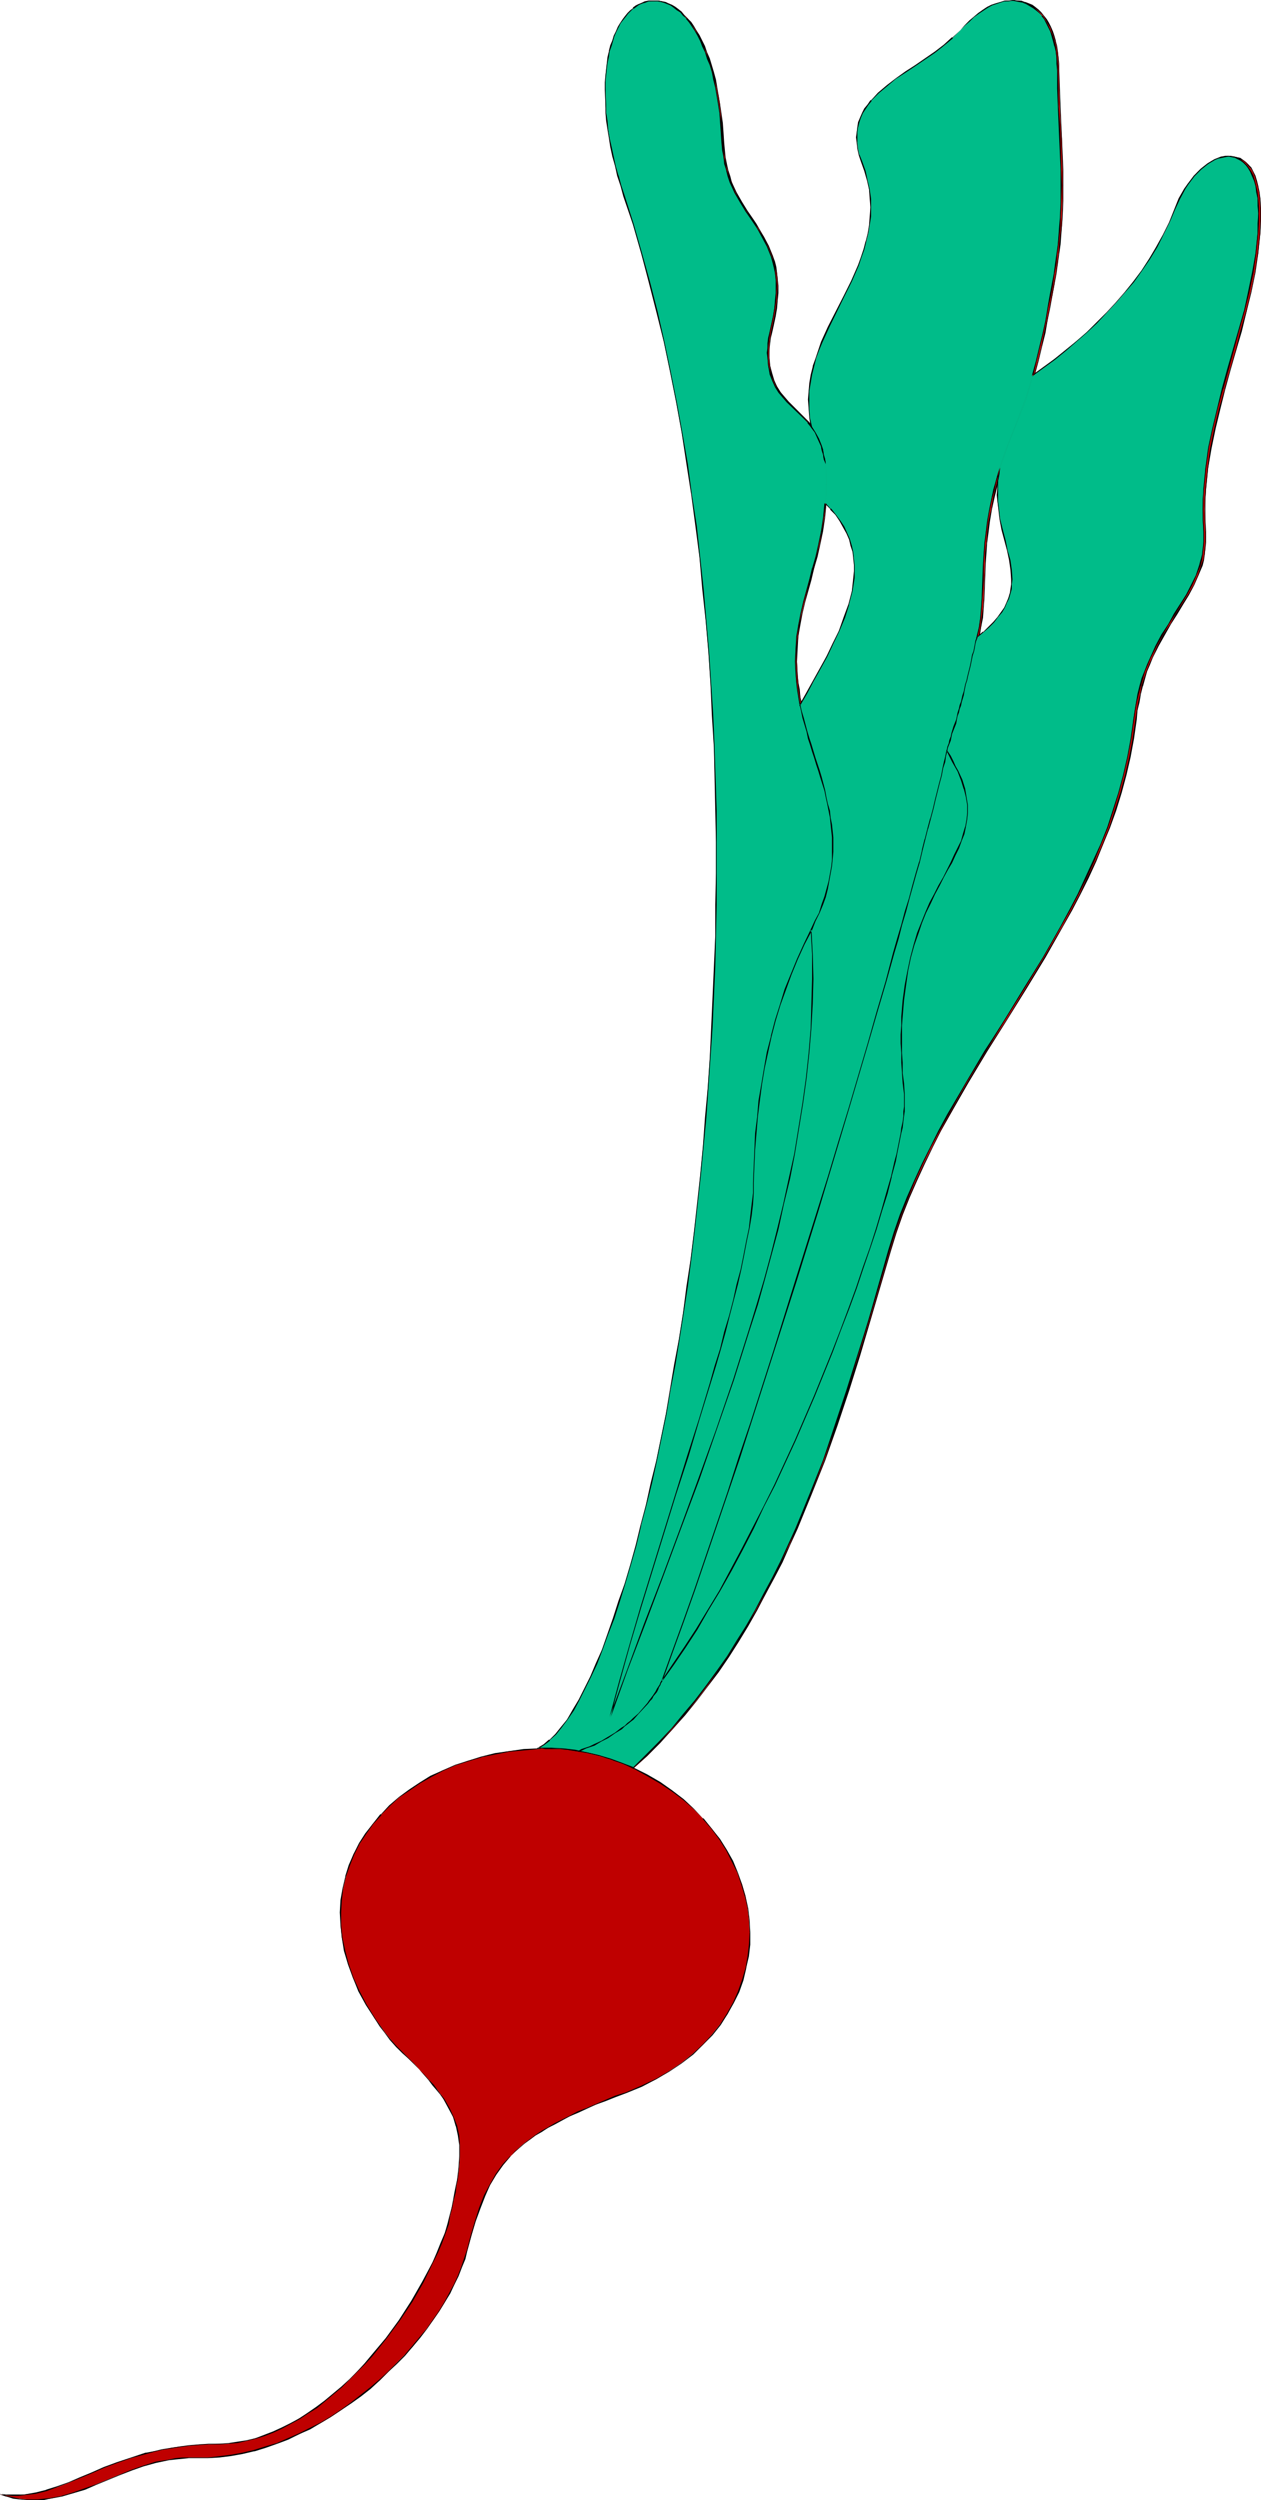 <?xml version="1.0" encoding="UTF-8" standalone="no"?>
<svg
   version="1.0"
   width="78.546mm"
   height="155.711mm"
   id="svg24"
   sodipodi:docname="Radish 03.wmf"
   xmlns:inkscape="http://www.inkscape.org/namespaces/inkscape"
   xmlns:sodipodi="http://sodipodi.sourceforge.net/DTD/sodipodi-0.dtd"
   xmlns="http://www.w3.org/2000/svg"
   xmlns:svg="http://www.w3.org/2000/svg">
  <sodipodi:namedview
     id="namedview24"
     pagecolor="#ffffff"
     bordercolor="#000000"
     borderopacity="0.25"
     inkscape:showpageshadow="2"
     inkscape:pageopacity="0.0"
     inkscape:pagecheckerboard="0"
     inkscape:deskcolor="#d1d1d1"
     inkscape:document-units="mm" />
  <defs
     id="defs1">
    <pattern
       id="WMFhbasepattern"
       patternUnits="userSpaceOnUse"
       width="6"
       height="6"
       x="0"
       y="0" />
  </defs>
  <path
     style="fill:#bf0000;fill-opacity:1;fill-rule:evenodd;stroke:none"
     d="m 149.161,416.259 3.232,1.616 3.07,1.778 2.747,1.939 2.586,1.939 2.424,2.262 2.262,2.262 2.101,2.424 1.778,2.424 1.616,2.585 1.454,2.747 1.131,2.585 1.131,2.747 0.808,2.747 0.485,2.909 0.323,2.747 0.162,2.909 v 2.909 l -0.323,2.747 -0.485,2.747 -0.808,2.747 -0.97,2.747 -1.293,2.747 -1.293,2.585 -1.778,2.424 -1.939,2.424 -2.101,2.424 -2.424,2.101 -2.586,2.101 -2.909,1.939 -3.07,1.939 -3.394,1.616 -3.555,1.454 -2.586,0.97 -2.424,0.97 -2.262,0.97 -2.262,0.808 -1.939,0.97 -1.939,0.97 -1.778,0.808 -1.778,0.97 -1.616,0.97 -1.454,0.808 -1.454,0.97 -1.293,0.97 -1.293,0.808 -1.131,0.97 -1.131,1.131 -0.97,0.97 -1.778,2.101 -1.616,2.262 -1.454,2.424 -1.293,2.585 -1.131,2.747 -0.97,3.07 -0.97,3.393 -0.97,3.555 -0.646,1.939 -0.646,1.939 -0.808,2.101 -0.97,2.101 -1.131,2.101 -1.131,2.101 -1.293,2.101 -1.454,2.101 -1.616,2.101 -1.616,2.101 -1.616,2.101 -1.939,1.939 -1.939,1.939 -1.939,2.101 -1.939,1.939 -2.262,1.778 -2.262,1.778 -2.262,1.778 -2.262,1.616 -2.424,1.616 -2.424,1.454 -2.586,1.293 -2.424,1.293 -2.586,1.131 -2.747,0.97 -2.586,0.97 -2.747,0.808 -2.747,0.646 -2.747,0.485 -2.586,0.323 -2.747,0.162 H 46.057 44.441 l -1.616,0.162 -1.616,0.162 -1.454,0.162 -3.07,0.646 -2.909,0.808 -2.909,1.131 -2.747,0.97 -5.495,2.262 -2.747,1.131 -2.747,0.97 -2.586,0.646 -2.747,0.646 -1.454,0.162 -1.454,0.162 H 7.434 L 5.979,588.353 4.525,588.192 3.07,588.03 1.616,587.707 0,587.222 l 1.454,0.162 h 1.454 1.454 l 1.293,-0.162 2.747,-0.323 2.586,-0.646 2.586,-0.808 2.586,-0.97 2.586,-1.131 2.909,-1.293 2.747,-1.131 3.232,-1.293 3.232,-0.97 3.555,-1.131 1.778,-0.485 1.939,-0.323 2.101,-0.485 2.101,-0.323 2.262,-0.162 2.262,-0.323 h 2.262 l 2.586,-0.162 h 2.101 l 2.101,-0.323 2.101,-0.323 2.101,-0.646 2.101,-0.646 2.101,-0.808 2.101,-0.97 1.939,-0.97 2.101,-1.293 2.101,-1.293 1.939,-1.293 1.939,-1.454 1.939,-1.616 1.939,-1.616 1.939,-1.778 1.778,-1.939 1.778,-1.778 1.778,-1.939 3.394,-4.201 3.07,-4.201 2.909,-4.525 2.586,-4.525 2.262,-4.525 1.131,-2.262 0.97,-2.262 0.808,-2.424 0.808,-2.262 0.485,-1.939 0.323,-1.778 0.485,-1.778 0.323,-1.778 0.323,-1.616 0.162,-1.454 0.323,-1.454 0.162,-1.454 0.162,-2.585 v -2.585 l -0.323,-2.262 -0.485,-2.262 -0.808,-2.101 -0.97,-2.101 -1.293,-2.101 -0.646,-1.131 -0.808,-1.131 -0.97,-1.131 -0.97,-1.131 -1.131,-1.131 -1.131,-1.293 -1.131,-1.293 -1.454,-1.293 -1.293,-1.293 -1.616,-1.454 -1.293,-1.778 -1.293,-1.616 -1.131,-1.616 -1.293,-1.616 -1.939,-3.232 -1.778,-3.232 -1.454,-3.232 -1.131,-3.232 -0.808,-3.07 -0.646,-3.07 -0.323,-3.07 v -2.909 l 0.162,-2.909 0.485,-2.747 0.646,-2.747 0.808,-2.747 0.97,-2.585 1.454,-2.424 1.454,-2.424 1.616,-2.262 1.939,-2.101 1.939,-2.101 2.262,-1.939 2.424,-1.778 2.424,-1.616 2.747,-1.616 2.747,-1.454 2.909,-1.131 3.07,-1.131 3.071,-0.808 3.232,-0.808 3.394,-0.646 3.394,-0.323 3.555,-0.162 1.293,-0.808 1.454,-1.131 1.293,-1.454 1.454,-1.454 1.293,-1.939 1.454,-2.262 1.293,-2.424 1.454,-2.585 1.293,-2.909 1.454,-3.07 1.454,-3.232 1.293,-3.717 1.293,-3.717 1.293,-4.04 1.454,-4.04 1.293,-4.525 1.293,-4.525 1.131,-4.686 1.293,-5.009 1.131,-5.009 1.293,-5.332 1.131,-5.494 1.131,-5.494 0.97,-5.656 1.131,-5.979 0.97,-5.979 0.97,-6.14 0.97,-6.302 0.808,-6.302 0.808,-6.464 0.808,-6.625 0.646,-6.787 0.646,-6.625 0.646,-6.948 0.485,-6.948 0.485,-6.948 0.485,-7.11 0.323,-7.272 0.323,-7.272 0.162,-7.272 0.162,-7.272 v -7.272 -7.433 -7.433 l -0.162,-7.433 -0.323,-7.433 -0.323,-7.433 -0.485,-7.433 -0.485,-7.595 -0.646,-7.433 -0.646,-7.433 -0.808,-7.433 -0.808,-7.272 -1.131,-7.433 -1.131,-7.272 -1.131,-7.272 -1.293,-7.272 -1.454,-7.11 -1.454,-7.11 -1.778,-7.11 -1.778,-6.948 -1.939,-6.787 -1.939,-6.787 -2.101,-6.787 -0.808,-2.424 -0.646,-2.262 -0.646,-2.262 -0.485,-2.262 -0.485,-2.262 -0.323,-2.101 -0.323,-1.939 -0.323,-2.101 -0.162,-1.939 -0.162,-1.939 -0.162,-3.393 0.162,-1.778 v -1.616 l 0.162,-1.454 0.485,-2.909 0.323,-1.293 0.323,-1.293 0.323,-1.293 0.485,-1.131 0.485,-0.97 0.485,-0.97 0.485,-0.97 0.485,-0.808 0.646,-0.808 0.646,-0.646 0.646,-0.646 0.646,-0.646 0.646,-0.485 0.646,-0.323 0.808,-0.323 0.646,-0.323 0.808,-0.162 1.454,-0.162 h 0.808 l 0.808,0.162 0.646,0.323 0.808,0.162 0.808,0.485 0.646,0.485 0.808,0.485 0.808,0.646 0.646,0.646 0.808,0.808 0.646,0.97 0.646,0.97 0.808,0.97 0.646,1.131 0.485,1.131 0.646,1.293 0.485,1.454 0.646,1.454 0.485,1.616 0.485,1.616 0.485,1.778 0.323,1.939 0.485,1.939 0.323,1.939 0.162,2.101 0.323,2.262 0.162,2.262 0.162,2.424 0.162,1.778 0.162,1.616 0.323,1.616 0.323,1.454 0.485,1.454 0.485,1.293 0.97,2.585 1.293,2.101 1.293,2.262 1.454,1.939 0.646,1.131 0.646,0.97 1.293,1.939 1.131,2.262 0.97,2.262 0.323,1.293 0.323,1.293 0.323,1.454 0.162,1.454 v 1.454 1.778 l -0.162,1.616 -0.162,1.939 -0.323,1.939 -0.485,2.262 -0.323,1.454 -0.323,1.293 -0.162,1.293 v 1.131 l -0.162,1.131 v 1.131 l 0.323,1.939 0.323,1.778 0.485,1.616 0.808,1.454 0.808,1.293 0.808,1.293 0.97,0.97 2.101,2.101 1.939,1.939 0.97,0.97 0.808,0.97 0.808,1.293 0.808,1.454 0.646,1.778 0.323,0.97 0.323,0.97 0.162,1.131 0.162,1.131 v 1.293 l 0.162,1.293 v 1.616 1.454 l -0.162,1.778 v 1.778 l -0.485,3.393 -0.485,3.232 -0.646,3.07 -0.646,2.909 -0.646,2.747 -0.808,2.585 -1.454,5.333 -0.646,2.747 -0.485,2.585 -0.323,2.747 -0.323,2.909 v 3.07 l 0.162,3.07 0.162,1.778 0.162,1.616 0.323,1.939 0.323,1.778 1.454,-2.747 1.616,-2.747 3.07,-5.979 1.616,-2.909 1.293,-3.07 1.293,-3.07 0.97,-3.232 0.808,-3.07 0.323,-1.454 0.162,-1.616 v -1.616 -1.454 l -0.162,-1.454 -0.162,-1.616 -0.323,-1.454 -0.485,-1.454 -0.646,-1.616 -0.646,-1.293 -0.97,-1.454 -0.97,-1.454 -1.131,-1.454 -1.293,-1.293 v -1.778 l 0.162,-1.778 v -1.454 -1.616 l -0.162,-1.293 v -1.293 l -0.162,-1.131 -0.162,-1.131 -0.323,-0.97 -0.323,-0.97 -0.646,-1.778 -0.808,-1.454 -0.808,-1.293 -0.485,-2.101 -0.162,-2.262 v -2.101 -1.939 l 0.323,-1.939 0.323,-1.939 0.485,-1.939 0.646,-1.939 0.646,-1.939 0.646,-1.778 1.616,-3.717 3.717,-7.11 1.778,-3.717 1.454,-3.555 0.808,-1.939 0.646,-1.939 0.485,-1.778 0.485,-1.939 0.323,-1.939 0.162,-2.101 0.162,-2.101 -0.162,-1.939 -0.162,-2.262 -0.485,-2.101 -0.485,-2.262 -0.808,-2.262 -0.646,-1.454 -0.323,-1.454 -0.162,-1.454 -0.162,-1.293 v -1.131 l 0.162,-1.293 0.323,-1.131 0.485,-1.131 0.485,-0.97 0.485,-1.131 0.646,-0.97 0.808,-0.97 1.778,-1.778 1.939,-1.616 2.101,-1.616 2.262,-1.616 2.424,-1.616 2.262,-1.454 2.262,-1.616 2.262,-1.616 1.939,-1.778 1.939,-1.778 0.97,-1.131 1.131,-1.131 1.131,-0.808 0.97,-0.97 0.97,-0.646 1.131,-0.646 0.97,-0.485 0.97,-0.485 1.131,-0.323 0.97,-0.162 0.97,-0.162 h 0.808 0.97 l 0.808,0.162 0.808,0.162 0.808,0.323 0.808,0.485 0.808,0.485 0.646,0.646 0.646,0.646 0.646,0.646 0.646,0.808 0.485,0.97 0.485,0.97 0.485,0.97 0.323,0.97 0.485,1.293 0.162,1.131 0.323,1.293 0.162,1.454 v 1.454 l 0.162,1.454 v 2.262 2.101 l 0.162,4.201 0.162,3.878 0.323,3.717 0.162,7.272 0.162,3.717 -0.162,3.717 -0.162,3.878 v 1.939 l -0.485,4.363 -0.323,2.262 -0.162,2.262 -0.485,2.424 -0.323,2.585 -0.485,2.585 -0.646,2.747 -0.485,3.07 -0.646,2.909 -0.808,3.232 -0.808,3.393 -0.808,3.555 -0.808,2.747 -0.97,2.747 -1.939,5.333 -2.101,5.333 -0.97,2.747 -0.97,2.747 -0.485,1.778 -0.485,1.778 -0.808,3.232 -0.646,2.909 -0.485,2.909 -0.323,2.585 -0.323,2.424 -0.162,2.424 -0.162,2.262 -0.162,4.363 -0.162,4.201 -0.162,2.101 -0.162,2.262 -0.323,2.424 -0.485,2.262 1.454,-1.131 1.293,-1.293 1.131,-1.131 0.97,-1.131 0.808,-1.131 0.808,-1.131 0.485,-1.131 0.485,-1.131 0.323,-1.131 0.162,-1.131 0.162,-1.131 v -1.131 -2.262 l -0.485,-2.101 -0.485,-2.424 -0.646,-2.424 -0.485,-2.424 -0.646,-2.585 -0.323,-2.747 -0.162,-1.454 v -1.454 -1.454 -1.616 l 0.323,-1.616 0.162,-1.616 0.97,-2.747 0.97,-2.747 2.101,-5.333 1.939,-5.333 0.97,-2.747 0.808,-2.747 5.171,-4.04 2.586,-1.939 2.586,-2.262 2.424,-2.101 2.424,-2.262 2.262,-2.262 2.262,-2.424 2.101,-2.424 2.101,-2.585 1.778,-2.585 1.939,-2.747 1.616,-2.747 1.616,-2.909 1.454,-2.909 1.131,-3.07 1.131,-2.585 1.293,-2.262 0.808,-1.131 1.454,-1.939 0.808,-0.808 0.808,-0.808 0.646,-0.646 0.97,-0.485 0.808,-0.646 0.808,-0.323 0.808,-0.323 0.808,-0.323 0.808,-0.162 h 0.808 0.808 l 0.646,0.162 0.808,0.323 0.646,0.323 0.646,0.485 0.646,0.646 0.485,0.808 0.485,0.808 0.485,0.97 0.485,1.131 0.323,1.293 0.162,1.454 0.323,1.454 v 1.778 l 0.162,1.778 -0.162,2.424 v 2.262 l -0.485,4.686 -0.808,4.525 -0.97,4.686 -0.97,4.525 -1.293,4.525 -1.131,4.525 -1.454,4.525 -1.293,4.686 -1.131,4.525 -1.131,4.686 -0.97,4.686 -0.646,4.686 -0.485,4.848 -0.162,2.424 -0.162,2.424 0.162,2.585 v 2.424 l 0.162,1.454 -0.162,1.454 v 1.293 l -0.162,1.454 -0.323,1.293 -0.323,1.131 -0.808,2.424 -1.131,2.262 -1.131,2.262 -1.454,2.262 -1.454,2.262 -1.454,2.424 -1.454,2.424 -1.454,2.747 -1.454,2.909 -0.485,1.454 -0.646,1.616 -1.131,3.393 -0.485,1.939 -0.323,1.939 -0.323,1.939 -0.323,2.101 -0.646,4.525 -0.808,4.363 -0.97,4.201 -1.131,4.201 -1.293,4.04 -1.454,4.201 -1.454,3.878 -1.778,4.04 -1.778,3.717 -1.939,3.878 -1.939,3.878 -2.101,3.717 -4.202,7.433 -4.525,7.433 -4.525,7.272 -4.525,7.272 -4.525,7.433 -4.202,7.595 -2.101,3.717 -2.101,3.878 -1.939,3.878 -1.778,4.04 -1.616,3.878 -1.616,4.201 -1.454,4.04 -1.454,4.363 -4.687,16.321 -2.586,8.403 -2.586,8.241 -2.747,8.241 -2.909,8.08 -3.07,8.08 -3.394,8.08 -1.778,3.878 -1.778,3.878 -1.939,3.878 -1.939,3.878 -2.101,3.717 -2.101,3.717 -2.262,3.555 -2.262,3.717 -2.424,3.393 -2.586,3.555 -2.586,3.393 -2.747,3.393 -2.747,3.232 -2.909,3.07 -3.07,3.232 z"
     id="path1" />
  <path
     style="fill:#000000;fill-opacity:1;fill-rule:evenodd;stroke:none"
     d="m 149,416.259 3.232,1.778 3.07,1.778 2.909,1.939 2.586,1.939 v 0 l 2.424,2.101 2.262,2.262 h -0.162 l 2.101,2.424 1.939,2.585 1.616,2.585 1.293,2.585 1.293,2.585 0.97,2.909 0.808,2.747 v -0.162 l 0.646,2.909 0.323,2.747 0.162,2.909 -0.162,2.909 -0.323,2.747 -0.485,2.747 v 0 l -0.808,2.747 -0.97,2.747 -1.131,2.585 -1.454,2.585 -1.616,2.585 -1.939,2.424 v 0 l -2.101,2.262 -2.424,2.262 v 0 l -2.586,2.101 -2.909,1.939 -3.07,1.778 -3.394,1.616 -3.717,1.616 -2.586,0.808 -2.262,0.97 -2.262,0.97 -2.262,0.97 -2.101,0.808 -1.778,0.97 -1.939,0.97 -1.616,0.808 -1.616,0.97 -1.454,0.808 -1.454,0.97 -1.293,0.97 -1.293,0.97 -1.131,0.97 v 0 l -1.131,0.97 -0.97,1.131 h -0.162 l -1.778,1.939 -1.616,2.262 -1.454,2.585 -1.293,2.424 -1.131,2.909 -0.97,3.07 -0.97,3.232 -0.97,3.717 -0.646,1.939 -0.646,1.939 -0.808,2.101 -0.97,2.101 -1.131,2.101 -1.131,2.101 -1.293,2.101 -1.454,2.101 -1.454,2.101 -1.778,2.101 -1.616,1.939 v 0 l -1.778,2.101 -1.939,1.939 -1.939,1.939 -2.101,1.939 v 0 l -2.101,1.778 -2.262,1.778 -2.262,1.778 -2.262,1.616 -2.424,1.616 -2.424,1.454 -2.586,1.293 -2.586,1.293 -2.586,1.131 -2.586,1.131 -2.747,0.808 -2.586,0.808 v 0 l -2.747,0.646 -2.747,0.485 -2.586,0.323 -2.747,0.323 h -4.525 -1.616 l -1.616,0.162 -1.454,0.323 -3.07,0.485 v 0 l -3.07,0.97 -2.747,0.97 -2.747,1.131 -5.495,2.262 -2.747,0.97 -2.747,0.97 -2.747,0.808 h 0.162 l -2.747,0.485 -1.454,0.162 -1.454,0.162 H 7.434 5.979 L 4.525,588.192 3.07,587.868 1.616,587.545 v 0 L 0.162,587.061 0,587.222 l 1.454,0.162 1.454,0.162 h 1.454 l 1.293,-0.162 2.747,-0.323 2.586,-0.646 v 0 l 2.586,-0.97 2.586,-0.97 2.747,-1.131 2.747,-1.131 2.909,-1.293 3.07,-1.131 3.232,-1.131 3.555,-0.97 v 0 l 1.778,-0.485 1.939,-0.485 2.101,-0.323 2.101,-0.323 2.262,-0.323 2.262,-0.162 2.262,-0.162 h 2.586 l 2.101,-0.162 2.101,-0.162 2.101,-0.485 2.101,-0.485 v 0 l 2.101,-0.646 2.101,-0.808 2.101,-0.97 2.101,-1.131 2.101,-1.131 1.939,-1.293 2.101,-1.293 1.939,-1.616 1.939,-1.616 1.939,-1.616 v 0 l 1.778,-1.778 1.778,-1.778 1.939,-1.939 v 0 l 1.778,-1.939 3.232,-4.04 3.232,-4.363 2.909,-4.363 2.586,-4.525 2.262,-4.686 1.131,-2.262 0.97,-2.262 0.808,-2.262 0.808,-2.262 v -0.162 l 0.323,-1.939 0.485,-1.778 0.323,-1.778 0.485,-1.778 0.162,-1.616 0.323,-1.454 0.162,-1.454 0.162,-1.454 0.162,-2.585 v -2.585 l -0.162,-2.262 -0.485,-2.262 v 0 l -0.808,-2.101 -0.97,-2.101 -1.293,-2.262 -0.808,-0.97 -0.808,-1.131 -0.808,-1.131 -1.131,-1.131 v 0 l -1.131,-1.293 -1.131,-1.131 -1.131,-1.293 -1.293,-1.293 -1.454,-1.454 -1.454,-1.454 v 0 l -1.454,-1.616 -1.293,-1.616 -1.131,-1.616 -1.131,-1.616 -2.101,-3.393 -1.616,-3.07 -1.454,-3.232 -1.131,-3.232 -0.808,-3.07 v 0 l -0.646,-3.07 -0.323,-3.07 v -2.909 l 0.162,-2.909 0.323,-2.747 0.646,-2.747 v 0 l 0.97,-2.747 0.97,-2.424 1.293,-2.585 1.616,-2.424 1.616,-2.262 1.939,-2.101 h -0.162 l 2.101,-2.101 v 0 l 2.101,-1.939 2.424,-1.616 2.586,-1.778 2.586,-1.454 2.747,-1.454 2.909,-1.293 3.07,-0.97 3.232,-0.97 h -0.162 l 3.232,-0.646 3.394,-0.646 3.394,-0.323 3.555,-0.323 1.293,-0.808 1.454,-0.97 v -0.162 l 1.293,-1.293 h 0.162 l 1.293,-1.616 1.454,-1.939 1.293,-2.101 1.454,-2.424 -0.323,-0.162 -1.293,2.424 -1.293,2.101 -1.454,1.939 -1.454,1.616 h 0.162 l -1.454,1.454 v -0.162 l -1.293,1.131 -1.293,0.808 v 0 l -3.555,0.162 -3.394,0.485 -3.394,0.485 -3.232,0.808 v 0 l -3.071,0.97 -3.07,0.97 -2.909,1.293 -2.909,1.293 -2.586,1.616 -2.424,1.616 -2.424,1.778 -2.262,1.939 v 0 l -1.939,2.101 h -0.162 l -1.778,2.262 -1.778,2.262 -1.454,2.262 -1.293,2.585 -1.131,2.585 -0.808,2.585 v 0.162 l -0.646,2.747 -0.485,2.747 -0.162,2.909 0.162,2.909 0.323,3.07 0.485,3.07 v 0 l 0.97,3.232 1.131,3.07 1.293,3.232 1.778,3.232 2.101,3.232 1.131,1.778 1.131,1.454 1.293,1.778 1.454,1.616 v 0 l 1.454,1.454 1.454,1.293 1.293,1.293 1.293,1.293 1.131,1.293 0.97,1.131 v 0 l 0.97,1.293 0.97,1.131 0.808,0.97 0.808,1.131 1.131,2.101 1.131,2.101 0.646,2.262 v -0.162 l 0.485,2.262 0.323,2.262 v 2.585 l -0.162,2.585 -0.162,1.454 -0.162,1.454 -0.323,1.454 -0.323,1.616 -0.323,1.778 -0.323,1.778 -0.485,1.778 -0.485,1.939 v 0 l -0.646,2.262 -0.97,2.262 -0.97,2.424 -0.97,2.262 -2.424,4.525 -2.586,4.525 -2.909,4.525 -3.07,4.201 -3.394,4.04 -1.616,1.939 v 0 l -1.778,1.939 -1.778,1.778 -1.939,1.778 v 0 l -1.939,1.616 -1.939,1.616 -1.939,1.454 -2.101,1.454 -1.939,1.293 -2.101,1.131 -1.939,0.97 -2.101,0.97 -2.101,0.808 -2.101,0.808 v 0 l -2.101,0.485 -2.101,0.323 -2.101,0.323 -2.101,0.162 h -2.586 l -2.262,0.162 -2.262,0.162 -2.262,0.323 -2.101,0.323 -2.101,0.323 -1.939,0.485 -1.778,0.323 h -0.162 l -3.394,1.131 -3.394,1.131 -3.07,1.131 -2.909,1.293 -2.747,1.131 -2.586,1.131 -2.747,0.97 -2.586,0.808 h 0.162 l -2.586,0.646 -2.747,0.485 H 4.363 2.909 1.454 L 0,587.061 v 0.162 l 1.454,0.485 h 0.162 l 1.454,0.485 1.454,0.162 1.454,0.162 H 7.434 8.888 10.343 l 1.454,-0.323 2.747,-0.485 v 0 l 2.747,-0.808 2.747,-0.808 2.586,-1.131 5.495,-2.262 2.909,-1.131 2.747,-0.97 2.909,-0.808 v 0 l 3.07,-0.646 1.454,-0.162 1.616,-0.162 1.616,-0.162 h 4.525 l 2.747,-0.162 2.586,-0.323 2.747,-0.485 2.747,-0.646 h 0.162 l 2.586,-0.808 2.747,-0.97 2.586,-0.97 2.586,-1.293 2.586,-1.131 2.424,-1.454 2.424,-1.454 2.424,-1.616 2.424,-1.616 2.262,-1.616 2.262,-1.778 2.101,-1.939 v 0 l 1.939,-1.939 2.101,-1.939 1.939,-1.939 1.778,-2.101 v 0 l 1.778,-2.101 1.616,-2.101 1.454,-2.101 1.454,-2.101 1.293,-2.101 1.293,-2.101 0.97,-2.101 0.97,-1.939 0.808,-2.101 0.808,-1.939 0.485,-2.101 0.97,-3.555 0.97,-3.232 1.131,-3.07 1.131,-2.909 1.131,-2.585 1.454,-2.424 1.616,-2.262 1.778,-2.101 v 0 l 0.97,-0.97 1.131,-0.97 v 0 l 1.131,-0.97 1.293,-0.97 1.293,-0.97 1.454,-0.808 1.454,-0.97 1.616,-0.808 1.778,-0.97 1.778,-0.97 1.939,-0.808 2.101,-0.97 2.101,-0.97 2.262,-0.808 2.424,-0.97 2.586,-0.97 3.555,-1.454 3.394,-1.778 3.07,-1.778 2.909,-1.939 2.747,-2.101 v 0 l 2.262,-2.262 2.262,-2.262 v 0 l 1.939,-2.424 1.616,-2.585 1.454,-2.585 1.293,-2.585 0.97,-2.747 0.646,-2.747 v -0.162 l 0.646,-2.747 0.323,-2.747 V 454.879 l -0.162,-2.909 -0.323,-2.747 -0.646,-2.909 v 0 l -0.808,-2.747 -0.97,-2.747 -1.131,-2.747 -1.454,-2.585 -1.616,-2.585 -1.939,-2.424 -1.939,-2.424 h -0.162 l -2.101,-2.262 -2.424,-2.262 v 0 l -2.747,-2.101 -2.747,-1.939 -3.07,-1.778 -3.232,-1.616 v 0.162 z"
     id="path2" />
  <path
     style="fill:#000000;fill-opacity:1;fill-rule:evenodd;stroke:none"
     d="m 136.556,400.423 1.293,-2.585 1.454,-2.909 1.454,-3.232 1.293,-3.232 1.293,-3.555 1.454,-3.878 1.293,-3.878 1.293,-4.201 1.293,-4.363 1.293,-4.525 1.293,-4.848 v 0 l 1.293,-5.009 1.131,-5.009 1.131,-5.332 1.293,-5.494 1.131,-5.494 0.97,-5.656 0.97,-5.979 1.131,-5.979 0.97,-6.14 0.808,-6.302 0.97,-6.302 0.808,-6.464 0.808,-6.625 0.646,-6.787 0.646,-6.625 0.646,-6.948 0.485,-6.948 0.485,-6.948 0.808,-14.382 0.162,-7.272 0.323,-7.272 0.162,-7.272 v -7.272 -7.433 l -0.162,-7.433 -0.162,-7.433 -0.162,-7.433 -0.323,-7.433 -0.485,-7.433 -0.485,-7.595 -0.646,-7.433 -0.808,-7.433 -0.808,-7.433 -0.808,-7.272 -0.97,-7.433 -1.131,-7.272 -1.131,-7.272 -1.454,-7.272 -1.454,-7.11 -1.454,-7.11 -1.616,-7.11 -1.778,-6.948 v 0 l -1.939,-6.948 -1.939,-6.787 -2.101,-6.625 -0.808,-2.424 -0.646,-2.424 v 0.162 l -0.646,-2.262 -0.485,-2.262 -0.485,-2.262 -0.485,-2.101 -0.323,-1.939 -0.162,-2.101 -0.323,-1.939 V 24.562 l -0.162,-3.393 v -1.778 l 0.162,-1.616 0.162,-1.454 0.485,-2.909 0.323,-1.293 0.323,-1.293 v 0 l 0.323,-1.131 0.485,-1.131 0.323,-1.131 0.485,-0.97 0.646,-0.97 0.485,-0.808 0.646,-0.808 h -0.162 l 0.646,-0.646 0.646,-0.646 0.646,-0.646 v 0.162 l 0.646,-0.485 0.646,-0.485 0.808,-0.323 0.646,-0.162 0.808,-0.323 v 0 h 1.454 0.808 l 0.808,0.162 h -0.162 l 0.808,0.162 0.808,0.323 0.646,0.323 0.808,0.485 0.808,0.646 0.646,0.485 v 0 l 0.808,0.808 0.646,0.646 v 0 l 0.646,0.97 0.808,0.97 0.646,0.97 0.646,1.131 0.485,1.293 0.646,1.293 0.646,1.293 0.485,1.616 0.485,1.454 0.485,1.616 0.485,1.778 v 0 l 0.485,1.939 0.323,1.939 0.323,1.939 0.323,2.101 0.162,2.262 0.162,2.262 0.162,2.424 0.162,1.778 0.323,1.616 0.162,1.616 0.485,1.454 v 0.162 l 0.323,1.293 0.485,1.454 1.131,2.424 1.131,2.262 1.454,2.101 1.293,2.101 0.646,0.97 0.808,0.97 1.131,2.101 1.131,2.101 0.97,2.424 0.323,1.131 v 0 l 0.323,1.293 0.323,1.454 0.162,1.454 0.162,1.454 -0.162,1.778 v 1.616 l -0.323,1.939 -0.323,1.939 -0.485,2.262 -0.323,1.454 -0.162,1.293 -0.162,1.293 -0.162,1.131 v 1.131 1.131 l 0.162,1.939 0.323,1.778 v 0.162 l 0.646,1.616 0.646,1.454 0.808,1.293 0.97,1.131 0.97,1.131 v 0 l 4.04,3.878 0.808,0.97 v 0 l 0.808,0.97 0.808,1.293 0.808,1.454 0.808,1.778 0.162,0.97 0.323,0.97 v 0 l 0.162,1.131 0.162,1.131 0.162,1.293 v 1.293 1.616 1.454 1.778 l -0.162,1.778 -0.323,3.393 -0.646,3.232 -0.485,3.07 -0.808,2.909 -0.646,2.747 v -0.162 l -0.808,2.747 -1.293,5.333 v 0 l -0.646,2.747 -0.646,2.585 -0.323,2.747 -0.323,2.909 v 3.07 l 0.162,3.07 0.162,1.778 0.162,1.616 0.323,1.939 0.485,1.939 1.616,-2.909 1.616,-2.747 3.071,-5.817 1.454,-3.07 1.454,-3.07 1.293,-3.07 0.97,-3.07 v -0.162 l 0.808,-3.07 0.162,-1.454 0.162,-1.616 0.162,-1.616 v -1.454 l -0.162,-1.454 -0.162,-1.616 -0.485,-1.454 v 0 l -0.323,-1.616 -0.646,-1.454 -0.808,-1.454 -0.808,-1.454 -0.97,-1.293 -1.293,-1.454 v 0 l -1.293,-1.454 v 0.162 l 0.162,-1.778 v -1.778 l 0.162,-1.454 v -1.616 l -0.162,-1.293 -0.162,-1.293 v -1.131 l -0.323,-1.131 v 0 l -0.162,-1.131 -0.323,-0.97 -0.646,-1.616 -0.808,-1.454 -0.97,-1.293 v 0 l -0.323,-2.101 -0.162,-2.262 -0.162,-2.101 0.162,-1.939 0.323,-1.939 0.323,-1.939 0.485,-1.939 v 0 l -0.323,-0.162 v 0.162 l -0.323,1.939 -0.485,1.939 -0.162,1.939 -0.162,1.939 v 2.101 l 0.323,2.262 0.323,2.101 0.808,1.293 0.808,1.454 0.808,1.778 0.162,0.97 0.323,0.97 v 0 l 0.162,1.131 0.162,1.131 0.162,1.293 v 1.293 1.616 1.454 1.778 l -0.162,1.778 1.293,1.454 v 0 l 1.131,1.293 1.131,1.454 0.808,1.454 0.646,1.454 0.646,1.454 0.485,1.454 v 0 l 0.323,1.454 0.323,1.616 v 1.454 1.454 1.616 l -0.162,1.616 -0.323,1.454 -0.646,3.07 v 0 l -1.131,3.07 -1.131,3.232 -1.454,2.909 -1.454,3.07 -3.232,5.817 -1.454,2.909 -1.616,2.585 0.323,0.162 -0.485,-1.778 -0.162,-1.939 -0.323,-1.616 -0.162,-1.778 -0.162,-3.07 0.162,-3.07 0.162,-2.909 0.485,-2.747 0.485,-2.585 0.646,-2.747 v 0 l 1.454,-5.171 0.646,-2.747 v 0 l 0.808,-2.747 0.646,-2.909 0.646,-3.07 0.485,-3.232 0.323,-3.393 0.162,-1.778 v -1.778 l 0.162,-1.454 v -1.616 l -0.162,-1.293 -0.162,-1.293 v -1.131 l -0.323,-1.131 v 0 l -0.162,-1.131 -0.323,-0.97 -0.646,-1.616 -0.808,-1.454 -0.97,-1.293 -0.808,-1.131 v 0 l -0.97,-0.97 -3.879,-3.878 v 0 l -0.97,-1.131 -0.97,-1.131 -0.808,-1.293 -0.646,-1.454 -0.485,-1.616 v 0 l -0.485,-1.778 -0.162,-1.939 v -1.131 -1.131 l 0.162,-1.131 0.162,-1.293 0.323,-1.293 0.323,-1.454 0.485,-2.262 0.323,-1.939 0.162,-1.939 0.162,-1.616 v -1.778 l -0.162,-1.454 -0.162,-1.454 -0.162,-1.454 -0.323,-1.293 v 0 l -0.485,-1.293 -0.97,-2.424 -1.131,-2.101 -1.131,-1.939 -0.646,-1.131 -0.646,-0.97 -1.454,-2.101 -1.293,-2.101 -1.293,-2.262 -1.131,-2.424 -0.323,-1.293 -0.485,-1.454 v 0 l -0.323,-1.454 -0.323,-1.616 -0.162,-1.616 -0.162,-1.778 -0.162,-2.424 -0.162,-2.262 -0.323,-2.262 -0.323,-2.101 -0.323,-1.939 -0.323,-1.939 -0.323,-1.939 v 0 l -0.485,-1.778 -0.485,-1.616 -0.485,-1.616 -0.646,-1.454 -0.485,-1.454 -0.646,-1.293 -0.646,-1.293 -0.646,-0.97 -0.646,-1.131 -0.646,-0.97 -0.808,-0.808 v 0 L 161.12,3.555 160.474,2.747 v 0 L 159.666,2.101 159.019,1.616 158.211,1.131 157.403,0.808 156.757,0.485 155.949,0.323 v 0 l -0.808,-0.162 h -0.808 -1.454 l -0.808,0.162 -0.808,0.323 -0.646,0.323 -0.646,0.323 -0.646,0.485 v 0.162 l -0.646,0.485 -0.646,0.646 -0.646,0.808 h -0.162 l -0.485,0.646 -0.646,0.97 -0.485,0.808 -0.485,1.131 -0.485,0.97 -0.323,1.131 -0.485,1.131 v 0.162 l -0.323,1.293 -0.323,1.293 -0.323,2.909 -0.162,1.454 -0.162,1.616 v 1.778 3.393 l 0.162,1.939 0.162,1.939 0.323,2.101 0.323,1.939 0.323,2.101 0.485,2.262 0.646,2.262 0.485,2.262 v 0 l 0.808,2.424 0.646,2.424 2.262,6.625 1.939,6.787 1.939,6.948 v -0.162 l 1.778,6.948 1.616,7.11 1.454,7.11 1.454,7.11 1.293,7.272 1.293,7.272 1.131,7.272 0.97,7.433 0.808,7.272 0.808,7.433 0.808,7.433 0.485,7.433 0.646,7.595 0.323,7.433 0.323,7.433 0.323,7.433 0.162,7.433 0.162,7.433 v 7.433 l -0.162,7.272 -0.162,7.272 -0.162,7.272 -0.323,7.272 -0.646,14.382 -0.485,6.948 -0.646,6.948 -0.646,6.948 -0.646,6.625 -0.646,6.787 -0.808,6.625 -0.808,6.464 -0.808,6.302 -0.97,6.302 -0.97,6.14 -0.97,5.979 -0.97,5.979 -1.131,5.656 -1.131,5.494 -1.131,5.494 -1.131,5.332 -1.293,5.009 -1.131,5.009 v 0 l -1.293,4.686 -1.293,4.525 -1.293,4.363 -1.293,4.201 -1.454,4.04 -1.293,3.717 -1.293,3.555 -1.454,3.393 -1.293,3.07 -1.454,2.909 -1.454,2.585 z"
     id="path3" />
  <path
     style="fill:#000000;fill-opacity:1;fill-rule:evenodd;stroke:none"
     d="m 191.987,86.29 0.485,-1.939 0.646,-1.778 0.808,-1.939 1.616,-3.555 3.555,-7.272 1.778,-3.555 1.616,-3.717 0.646,-1.939 0.646,-1.778 0.646,-1.939 v 0 l 0.485,-1.939 0.323,-1.939 0.162,-2.101 0.162,-2.101 -0.162,-1.939 -0.162,-2.262 -0.485,-2.101 v 0 l -0.646,-2.262 -0.808,-2.262 -0.485,-1.616 -0.323,-1.454 v 0.162 l -0.323,-1.454 v -1.293 -1.131 l 0.162,-1.293 0.323,-1.131 v 0 l 0.323,-0.97 0.485,-1.131 0.646,-0.97 0.646,-0.97 0.808,-0.97 h -0.162 l 1.778,-1.778 v 0 l 1.939,-1.616 2.101,-1.778 2.262,-1.454 2.424,-1.616 2.262,-1.616 2.424,-1.454 2.101,-1.778 2.101,-1.616 V 8.888 l 1.778,-1.778 1.131,-1.131 0.97,-0.97 v 0 l 1.131,-0.97 0.97,-0.808 1.131,-0.646 0.97,-0.646 0.97,-0.646 1.131,-0.323 0.97,-0.323 0.97,-0.323 v 0 h 0.97 l 0.808,-0.162 0.97,0.162 0.808,0.162 0.808,0.162 v 0 l 0.808,0.323 0.808,0.485 0.808,0.485 0.646,0.485 v 0 l 0.646,0.646 0.646,0.646 v 0 l 0.485,0.808 0.485,0.97 0.646,0.97 0.323,0.97 0.485,1.131 0.323,1.131 v 0 l 0.323,1.131 0.162,1.293 0.162,1.454 0.162,1.454 v 1.454 l 0.162,4.363 0.162,4.201 0.162,3.878 0.162,3.717 0.323,7.272 v 3.717 3.717 l -0.162,3.878 -0.162,1.939 -0.485,4.363 -0.162,2.262 -0.323,2.262 -0.323,2.424 -0.485,2.585 -0.485,2.585 -0.485,2.747 -0.646,3.07 -0.646,2.909 -0.646,3.232 -0.808,3.393 -0.97,3.555 v -0.162 l -0.808,2.909 -0.808,2.747 -2.101,5.333 -2.101,5.333 -0.97,2.747 -0.808,2.747 -0.646,1.778 -0.485,1.616 v 0.162 l -0.808,3.232 -0.485,2.909 -0.646,2.909 -0.323,2.585 -0.162,2.424 -0.323,2.424 v 2.262 l -0.162,4.363 -0.162,4.201 -0.162,2.101 -0.323,2.262 -0.323,2.424 -0.485,2.585 1.616,-1.454 v 0 l 1.293,-1.131 1.131,-1.293 h 0.162 l 0.97,-1.131 0.808,-1.131 0.646,-1.131 0.646,-1.131 0.485,-1.131 0.323,-1.131 v 0 l 0.162,-1.131 0.162,-1.131 v -1.131 l -0.162,-2.262 -0.323,-2.101 -0.485,-2.424 -0.646,-2.424 -0.646,-2.424 -0.485,-2.585 -0.485,-2.747 v -1.454 l -0.162,-1.454 v -1.454 l 0.162,-1.616 0.162,-1.616 0.323,-1.616 v 0 l 0.97,-2.585 0.97,-2.747 2.101,-5.333 1.939,-5.494 0.97,-2.747 0.646,-2.747 v 0 l 5.171,-3.878 2.586,-2.101 2.586,-2.101 2.424,-2.101 v 0 l 2.424,-2.262 2.262,-2.424 2.262,-2.424 v 0 l 2.262,-2.424 1.939,-2.424 1.939,-2.747 1.778,-2.585 1.778,-2.909 1.454,-2.909 1.454,-2.909 1.293,-3.07 1.131,-2.424 1.293,-2.424 0.646,-0.97 1.616,-1.939 h -0.162 l 0.808,-0.808 0.808,-0.808 v 0 l 0.808,-0.646 0.808,-0.646 0.808,-0.485 0.808,-0.485 0.808,-0.323 0.808,-0.162 v 0 l 0.808,-0.162 0.808,-0.162 0.808,0.162 0.646,0.162 v 0 l 0.646,0.323 0.808,0.323 0.646,0.485 v 0 l 0.485,0.646 v 0 l 0.646,0.646 0.485,0.808 0.485,1.131 0.323,1.131 0.323,1.131 v 0 l 0.323,1.454 0.162,1.454 0.162,1.778 v 1.778 2.424 l -0.162,2.262 -0.485,4.686 -0.646,4.525 -0.97,4.686 -1.131,4.525 v 0 l -1.293,4.525 -1.131,4.525 -1.293,4.525 -1.293,4.525 v 0.162 l -1.293,4.525 -1.131,4.686 -0.97,4.686 -0.646,4.686 -0.485,4.848 -0.162,2.424 v 2.424 2.585 l 0.162,2.424 v 1.454 1.454 l -0.162,1.293 -0.162,1.454 -0.162,1.293 v -0.162 l -0.485,1.293 -0.808,2.424 -0.97,2.262 -1.293,2.262 -1.454,2.262 -1.454,2.262 -1.293,2.424 -1.616,2.424 -1.454,2.747 -1.131,2.909 1.454,-2.909 1.454,-2.585 1.454,-2.585 1.454,-2.262 1.454,-2.424 1.293,-2.101 1.293,-2.424 0.97,-2.262 0.97,-2.262 0.323,-1.293 v 0 l 0.162,-1.293 0.162,-1.454 0.162,-1.293 v -1.454 -1.454 l -0.162,-2.424 v -2.585 -2.424 l 0.162,-2.424 0.485,-4.848 0.808,-4.686 0.97,-4.686 1.131,-4.686 1.131,-4.525 v 0 l 1.293,-4.686 1.293,-4.525 1.293,-4.363 1.131,-4.686 v 0 l 1.131,-4.525 0.97,-4.686 0.646,-4.525 0.485,-4.686 0.162,-2.262 v -2.424 -1.778 l -0.162,-1.778 -0.162,-1.454 -0.323,-1.454 v 0 l -0.323,-1.293 -0.323,-1.131 -0.485,-0.97 -0.485,-0.97 -0.646,-0.646 v 0 l -0.646,-0.646 -0.646,-0.485 -0.646,-0.485 -0.808,-0.162 v 0 l -0.646,-0.162 -0.808,-0.162 h -0.808 l -0.808,0.162 v 0 l -0.808,0.323 -0.808,0.323 -0.97,0.485 -0.808,0.485 -0.808,0.646 -0.808,0.646 v 0 l -0.808,0.808 -0.646,0.808 h -0.162 l -1.454,1.939 -0.646,1.131 -1.293,2.262 -1.131,2.424 -1.293,3.232 -1.454,2.909 -1.616,2.909 -1.616,2.747 -1.778,2.747 -1.939,2.585 -2.101,2.585 -2.101,2.424 v 0 l -2.101,2.262 -2.424,2.424 -2.424,2.262 v 0 l -2.424,2.101 -2.424,2.101 -2.586,2.101 -5.333,3.878 -0.808,2.909 -0.808,2.747 -2.101,5.333 -2.101,5.333 -0.97,2.747 -0.808,2.747 v 0 l -0.323,1.616 -0.162,1.616 -0.162,1.616 v 1.454 1.454 l 0.162,1.454 0.485,2.747 0.485,2.585 0.646,2.424 0.485,2.424 0.646,2.424 0.323,2.101 0.162,2.262 -0.162,1.131 v 1.131 l -0.323,1.131 v 0 l -0.323,1.131 -0.323,0.97 -0.646,1.131 -0.646,1.131 -0.808,1.131 -1.131,1.293 h 0.162 l -1.131,1.131 -1.293,1.131 v 0 l -1.454,1.293 h 0.162 l 0.323,-2.262 0.485,-2.424 0.162,-2.262 0.162,-2.101 0.162,-4.201 0.162,-4.363 0.162,-2.262 0.162,-2.424 0.323,-2.424 0.323,-2.585 0.485,-2.909 0.646,-2.909 0.808,-3.232 v 0 l 0.485,-1.778 0.485,-1.778 0.97,-2.585 0.97,-2.747 2.101,-5.333 1.939,-5.494 0.97,-2.747 0.646,-2.747 v 0 l 0.97,-3.555 0.808,-3.393 0.808,-3.232 0.485,-2.909 0.646,-3.07 0.485,-2.747 0.485,-2.585 0.485,-2.585 0.323,-2.424 0.323,-2.262 0.323,-2.262 0.323,-4.363 0.162,-1.939 0.162,-3.878 v -3.717 -3.717 l -0.323,-7.272 -0.162,-3.717 -0.162,-3.878 -0.162,-4.201 -0.162,-4.363 v -1.454 l -0.162,-1.454 -0.162,-1.454 -0.162,-1.293 -0.323,-1.131 V 9.534 L 248.225,8.403 247.902,7.433 247.417,6.302 246.932,5.333 246.447,4.525 245.801,3.717 v 0 l -0.646,-0.808 -0.646,-0.646 v 0 L 243.7,1.616 243.054,1.131 242.246,0.808 241.438,0.485 h -0.162 l -0.808,-0.323 h -0.808 L 238.69,0 237.882,0.162 h -0.97 -0.162 l -0.97,0.323 -0.97,0.323 -0.97,0.323 -1.131,0.485 -0.97,0.646 -0.97,0.808 -1.131,0.808 -0.97,0.97 v 0 l -1.131,1.131 -1.131,1.131 -1.778,1.778 V 8.726 l -1.939,1.778 -2.262,1.616 -2.262,1.616 -2.424,1.616 -2.262,1.454 -2.262,1.616 -2.101,1.616 -1.939,1.778 v 0 l -1.778,1.778 h -0.162 l -0.646,0.97 -0.646,0.97 -0.646,0.97 -0.485,1.131 -0.485,1.131 v 0 l -0.162,1.131 -0.162,1.293 v 1.131 1.293 l 0.162,1.454 v 0 l 0.485,1.454 0.485,1.454 0.808,2.262 0.646,2.262 v 0 l 0.323,2.101 0.323,2.262 v 1.939 2.101 l -0.323,2.101 -0.323,1.939 -0.485,1.939 v -0.162 l -0.485,1.939 -0.646,1.939 -0.646,1.778 -1.616,3.717 -1.778,3.555 -3.717,7.272 -1.454,3.555 -0.808,1.939 -0.646,1.939 -0.646,1.778 z"
     id="path4" />
  <path
     style="fill:#000000;fill-opacity:1;fill-rule:evenodd;stroke:none"
     d="m 272.466,152.057 -1.293,2.909 -0.646,1.454 -0.646,1.616 -1.131,3.393 v 0 l -0.323,1.939 -0.485,1.939 -0.323,1.939 -0.323,2.101 -0.646,4.525 -0.808,4.363 -0.97,4.201 v 0 l -1.131,4.201 -1.293,4.04 -1.293,4.04 -1.616,4.04 -1.616,3.878 -1.939,3.878 -1.778,3.878 -1.939,3.717 -2.101,3.878 -4.363,7.433 -4.363,7.272 -4.525,7.433 -4.687,7.272 -4.525,7.433 -4.202,7.433 -2.101,3.878 -1.939,3.878 -1.939,3.878 -1.778,3.878 -1.778,4.04 -1.616,4.04 -1.454,4.201 -1.293,4.201 -4.848,16.482 -2.586,8.241 -2.586,8.241 -2.747,8.241 -2.747,8.241 -3.232,8.08 -3.394,7.918 -1.616,4.04 -1.939,3.878 -1.939,3.878 -1.939,3.717 -1.939,3.717 -2.262,3.717 -2.262,3.717 -2.262,3.555 -2.424,3.555 -2.424,3.555 -2.586,3.393 -2.747,3.232 -2.909,3.393 v 0 l -2.909,3.07 -3.07,3.07 -3.232,3.07 h 0.162 l 3.232,-2.909 3.07,-3.07 2.909,-3.232 v 0 l 2.909,-3.232 2.747,-3.393 2.586,-3.393 2.586,-3.393 2.424,-3.555 2.262,-3.555 2.262,-3.717 2.101,-3.717 1.939,-3.717 2.101,-3.878 1.939,-3.717 1.778,-4.04 1.778,-3.878 3.232,-7.918 3.232,-8.08 2.909,-8.241 2.747,-8.241 2.586,-8.241 2.424,-8.241 4.848,-16.482 1.293,-4.201 1.454,-4.201 1.616,-4.04 1.778,-4.04 1.778,-3.878 1.939,-4.04 1.939,-3.878 2.101,-3.717 4.363,-7.595 4.363,-7.272 4.687,-7.433 4.525,-7.272 4.525,-7.433 4.202,-7.433 2.101,-3.717 1.939,-3.717 1.939,-3.878 1.778,-3.878 1.616,-4.04 1.616,-3.878 1.454,-4.04 1.293,-4.201 1.131,-4.201 v 0 l 0.97,-4.201 0.808,-4.363 0.646,-4.525 0.162,-2.101 0.485,-1.939 0.323,-1.939 0.485,-1.939 v 0.162 l 0.97,-3.555 0.646,-1.454 0.646,-1.616 z"
     id="path5" />
  <path
     style="fill:#bf0000;fill-opacity:1;fill-rule:evenodd;stroke:none"
     d="m 143.828,404.139 1.131,-4.201 1.131,-4.201 2.424,-8.564 2.586,-8.726 2.747,-8.888 5.495,-17.937 2.909,-8.726 2.586,-8.726 2.586,-8.403 1.293,-4.201 1.131,-4.04 1.131,-3.878 1.131,-3.878 0.97,-3.717 0.808,-3.717 0.808,-3.555 0.808,-3.232 0.646,-3.393 0.646,-3.07 0.323,-2.909 0.323,-2.747 0.323,-2.585 v -2.424 l 0.162,-4.04 0.162,-3.717 0.162,-3.878 0.323,-3.878 0.485,-3.878 0.485,-3.717 0.646,-3.878 0.808,-3.717 0.808,-3.717 0.97,-3.717 1.131,-3.717 1.293,-3.555 1.293,-3.555 1.454,-3.555 1.616,-3.393 1.778,-3.393 0.162,5.656 0.162,5.817 -0.162,5.817 -0.323,5.817 -0.485,5.817 -0.646,5.817 -0.808,5.979 -0.97,5.979 -0.97,5.817 -1.131,5.979 -1.454,5.817 -1.454,5.979 -1.454,5.979 -1.616,5.817 -1.778,5.979 -1.778,5.979 -3.879,11.796 -3.879,11.635 -4.202,11.635 -4.202,11.473 -4.363,11.473 -2.101,5.494 -2.101,5.656 -4.04,10.988 z"
     id="path6" />
  <path
     style="fill:#000000;fill-opacity:1;fill-rule:evenodd;stroke:none"
     d="m 143.667,404.139 h 0.323 l 0.97,-4.04 1.131,-4.201 2.586,-8.726 2.424,-8.726 2.747,-8.888 11.151,-35.388 2.586,-8.403 1.293,-4.201 1.131,-3.878 1.131,-4.04 0.97,-3.878 0.97,-3.717 v 0 l 0.97,-3.717 0.808,-3.555 0.808,-3.232 0.646,-3.393 0.485,-3.07 0.485,-2.909 0.323,-2.747 0.162,-2.585 0.162,-2.424 v -4.04 l 0.162,-3.717 0.323,-3.878 0.323,-3.878 0.485,-3.878 0.485,-3.717 0.646,-3.878 0.808,-3.717 0.808,-3.717 v 0 l 0.97,-3.717 1.131,-3.555 1.131,-3.717 1.454,-3.555 1.454,-3.393 1.616,-3.555 1.616,-3.393 h -0.162 l 0.323,5.656 v 5.817 l -0.162,5.817 -0.323,5.817 -0.485,5.817 -0.646,5.817 -0.646,5.979 -0.97,5.979 -1.131,5.817 -1.131,5.979 -1.293,5.817 -1.454,5.979 -1.616,5.979 v -0.162 l -1.616,5.979 -1.616,5.979 -1.939,5.979 -3.717,11.635 -4.04,11.796 -4.202,11.635 -4.202,11.473 -4.202,11.311 -2.262,5.656 -2.101,5.656 -4.04,10.988 -4.04,10.827 h 0.323 l 3.879,-10.827 4.202,-10.988 2.101,-5.494 2.101,-5.656 4.202,-11.311 4.363,-11.635 4.04,-11.635 4.04,-11.635 3.879,-11.796 1.778,-5.979 1.616,-5.817 1.778,-5.979 v 0 l 1.454,-5.979 1.454,-5.979 1.293,-5.817 1.131,-5.979 1.131,-5.817 0.97,-5.979 0.808,-5.979 0.646,-5.817 0.485,-5.817 0.323,-5.817 v -5.817 -5.817 l -0.323,-6.14 -1.939,3.717 -1.616,3.555 -1.454,3.555 -1.293,3.555 -1.131,3.555 -1.131,3.717 -0.97,3.555 v 0.162 l -0.97,3.717 -0.646,3.717 -0.646,3.878 -0.646,3.717 -0.323,3.878 -0.323,3.878 -0.323,3.878 -0.162,3.717 v 4.04 l -0.162,2.424 -0.162,2.585 -0.323,2.747 -0.485,2.909 -0.485,3.07 -0.808,3.393 -0.646,3.232 -0.808,3.555 -0.97,3.717 v -0.162 l -0.97,3.878 -0.97,3.717 -1.131,4.04 -1.293,4.04 -1.131,4.04 -2.586,8.564 -11.151,35.227 -2.747,8.888 -2.586,8.888 -2.424,8.564 -1.131,4.201 -1.131,4.201 h 0.323 z"
     id="path7" />
  <path
     style="fill:#bf0000;fill-opacity:1;fill-rule:evenodd;stroke:none"
     d="m 156.11,395.737 2.424,-6.787 2.586,-7.11 2.586,-7.433 2.586,-7.433 2.747,-7.756 2.586,-7.918 2.747,-8.08 2.747,-8.241 5.171,-16.482 5.333,-16.805 5.171,-16.482 2.424,-8.241 2.424,-8.08 2.424,-7.918 2.262,-7.756 2.262,-7.595 2.101,-7.272 2.101,-7.272 1.939,-6.787 0.97,-3.393 0.97,-3.07 0.808,-3.232 0.808,-3.07 0.808,-2.909 0.808,-2.909 0.808,-2.747 0.646,-2.747 0.808,-2.585 0.646,-2.585 0.485,-2.262 0.646,-2.424 0.485,-2.101 0.646,-1.939 0.323,-1.939 0.485,-1.778 0.323,-1.778 0.485,-1.454 0.162,-1.293 0.323,-1.293 0.808,1.293 0.646,1.131 0.646,1.131 0.485,1.131 0.97,2.262 0.646,2.101 0.485,1.939 0.162,1.778 0.162,1.778 -0.162,1.778 -0.323,1.616 -0.485,1.616 -0.485,1.616 -0.808,1.778 -0.646,1.616 -0.97,1.616 -0.808,1.778 -0.97,1.778 -1.131,1.939 -0.97,2.101 -1.131,2.101 -0.97,2.101 -0.97,2.424 -0.97,2.585 -0.808,2.747 -0.808,2.909 -0.646,3.07 -0.646,3.393 -0.485,3.555 -0.162,1.939 -0.162,1.939 -0.162,2.101 v 2.101 4.363 l 0.162,2.262 v 2.424 l 0.323,2.424 0.162,2.585 v 0.808 2.101 1.131 l -0.162,1.131 -0.162,1.293 -0.162,1.454 -0.323,1.293 -0.162,1.616 -0.323,1.616 -0.485,1.616 -0.323,1.778 -0.97,3.555 -0.97,3.878 -1.131,4.201 -1.293,4.201 -1.454,4.525 -1.616,4.686 -1.616,4.686 -1.778,5.009 -1.939,5.009 -2.101,5.009 -1.939,5.171 -2.262,5.332 -4.525,10.342 -4.848,10.503 -2.424,5.171 -2.586,5.171 -2.586,5.009 -2.586,4.848 -2.747,4.686 -2.747,4.686 -2.586,4.525 -2.747,4.201 -2.747,4.04 z"
     id="path8" />
  <path
     style="fill:#000000;fill-opacity:1;fill-rule:evenodd;stroke:none"
     d="m 155.949,395.575 0.323,0.162 2.424,-6.787 2.586,-7.11 2.586,-7.272 2.586,-7.595 2.747,-7.756 5.171,-15.998 2.747,-8.08 5.333,-16.644 5.333,-16.644 5.171,-16.644 2.424,-8.08 2.424,-8.08 2.424,-8.08 2.262,-7.756 2.262,-7.595 2.101,-7.272 2.101,-7.11 1.939,-6.948 0.97,-3.232 0.808,-3.232 0.97,-3.232 0.808,-3.07 0.808,-2.909 0.808,-2.909 0.646,-2.747 0.808,-2.747 0.646,-2.585 v 0 l 0.646,-2.585 0.646,-2.262 0.646,-2.424 0.485,-2.101 v 0 l 0.485,-1.939 v 0 l 0.485,-1.939 0.485,-1.778 0.323,-1.778 0.323,-1.454 0.323,-1.293 0.323,-1.293 h -0.323 l 0.808,1.293 0.646,1.293 0.646,1.131 0.485,1.131 0.97,2.101 0.646,2.101 v 0 l 0.485,1.939 0.323,1.778 v 1.778 l -0.162,1.778 -0.323,1.616 v 0 l -0.323,1.616 -0.646,1.616 -0.646,1.616 -0.808,1.778 -0.97,1.616 -0.808,1.778 -0.97,1.778 -0.97,1.939 -1.131,1.939 -0.97,2.101 -1.131,2.262 -0.97,2.424 -0.808,2.585 -0.97,2.747 -0.808,2.909 v 0 l -0.646,3.07 -0.646,3.393 -0.485,3.555 -0.162,1.939 -0.162,1.939 v 2.101 l -0.162,2.101 v 4.363 l 0.162,2.262 0.162,2.424 0.162,2.424 0.162,2.585 0.162,0.808 v 2.101 l -0.162,1.131 -0.162,1.131 v 1.293 l -0.323,1.454 -0.162,1.293 -0.323,1.616 -0.323,1.616 -0.323,1.616 -0.485,1.778 -0.808,3.555 v 0 l -0.97,3.878 -1.293,4.04 -1.293,4.363 -1.454,4.525 -1.616,4.525 -1.616,4.848 -1.778,4.848 -1.939,5.171 -1.939,5.009 -2.101,5.171 -2.101,5.171 -4.687,10.503 -4.687,10.503 -2.586,5.171 -2.586,5.009 -2.586,5.009 -2.586,4.848 -2.586,4.848 -2.747,4.525 -2.747,4.525 -2.747,4.201 -2.747,4.04 -2.747,3.878 -0.162,0.808 3.07,-4.525 2.747,-4.04 2.909,-4.201 2.586,-4.525 2.747,-4.525 2.586,-4.848 2.747,-4.848 2.586,-5.009 2.424,-5.171 2.586,-5.009 4.848,-10.503 4.525,-10.503 2.262,-5.171 1.939,-5.171 1.939,-5.171 1.939,-5.009 1.778,-4.848 1.778,-4.848 1.454,-4.686 1.454,-4.363 1.293,-4.363 1.293,-4.04 0.97,-3.878 v -0.162 l 0.97,-3.555 0.323,-1.778 0.323,-1.616 0.323,-1.616 0.323,-1.616 0.323,-1.293 0.162,-1.454 0.162,-1.293 0.162,-1.131 v -1.131 -2.101 -0.808 l -0.323,-2.585 -0.162,-2.424 -0.162,-2.424 v -2.262 -4.363 -2.101 l 0.162,-2.101 0.162,-1.939 0.162,-1.939 0.485,-3.555 0.485,-3.393 0.808,-3.07 v 0 l 0.808,-2.909 0.808,-2.747 0.97,-2.424 0.97,-2.424 0.97,-2.262 1.131,-2.101 0.97,-1.939 0.97,-1.939 0.97,-1.939 0.97,-1.616 0.808,-1.778 0.808,-1.616 0.646,-1.616 0.646,-1.778 0.485,-1.616 v 0 l 0.162,-1.616 0.162,-1.778 v -1.778 l -0.323,-1.778 -0.323,-1.939 v -0.162 l -0.808,-2.101 -0.808,-2.101 -0.646,-1.131 -0.646,-1.131 -0.646,-1.293 -0.808,-1.454 -0.323,1.616 -0.323,1.293 -0.323,1.454 -0.485,1.778 -0.323,1.778 -0.485,1.939 v -0.162 l -0.485,2.101 v 0 l -0.646,2.101 -0.485,2.424 -0.646,2.262 -0.646,2.585 v -0.162 l -0.646,2.585 -0.808,2.747 -0.646,2.747 -0.808,2.909 -0.808,3.07 -0.97,3.07 -0.808,3.07 -0.97,3.232 -0.97,3.393 -1.778,6.787 -2.101,7.11 -2.262,7.433 -2.101,7.595 -2.262,7.756 -2.424,7.918 -2.586,8.08 -2.424,8.241 -5.171,16.482 -5.171,16.644 -5.333,16.644 -2.747,8.08 -5.333,15.998 -2.586,7.756 -2.586,7.595 -2.747,7.272 -2.424,7.11 -2.747,7.595 z"
     id="path9" />
  <path
     style="fill:#000000;fill-opacity:1;fill-rule:evenodd;stroke:none"
     d="m 149.161,416.097 -1.939,-0.97 -0.646,-0.162 -1.939,-0.808 -0.646,-0.162 -1.454,-0.485 -0.485,-0.162 -0.646,-0.162 -0.808,-0.162 -1.454,-0.323 -0.646,-0.162 -0.646,-0.162 -0.808,-0.162 -0.646,-0.162 h -0.808 l -1.293,-0.323 h -0.808 -0.646 l -0.808,-0.162 h -0.808 -0.646 l -0.808,-0.162 h -1.454 -0.808 l -0.646,0.162 v 0.162 l 0.646,-0.162 0.808,0.162 h 1.454 0.808 0.646 0.808 l 0.808,0.162 h 0.646 l 0.808,0.162 1.293,0.162 0.808,0.162 h 0.646 l 0.808,0.162 0.646,0.162 0.646,0.162 0.808,0.162 0.485,0.162 0.808,0.162 0.646,0.162 0.646,0.323 1.293,0.323 0.646,0.323 1.939,0.646 0.808,0.323 1.939,0.97 z"
     id="path10" />
  <path
     style="fill:#000000;fill-opacity:1;fill-rule:evenodd;stroke:none"
     d="m 136.556,412.381 0.808,-0.323 0.97,-0.485 0.808,-0.323 0.97,-0.323 1.778,-0.97 0.808,-0.485 0.808,-0.323 1.616,-1.131 1.454,-0.97 0.808,-0.646 0.646,-0.485 0.646,-0.646 0.808,-0.485 1.131,-1.293 2.262,-2.424 0.323,-0.646 0.485,-0.485 0.485,-0.646 0.646,-0.97 0.323,-0.646 0.323,-0.485 0.323,-0.485 0.162,-0.485 0.323,-0.485 -0.323,-0.162 -0.323,0.485 -0.162,0.485 -0.162,0.485 -0.323,0.485 -0.323,0.646 -0.808,0.97 -0.323,0.646 -0.485,0.646 -0.485,0.485 -2.101,2.424 -1.131,1.131 -0.646,0.646 -0.808,0.485 -0.646,0.646 -0.646,0.485 -1.616,1.131 -1.616,0.97 -0.808,0.485 -0.808,0.485 -1.616,0.808 -0.97,0.485 -0.97,0.323 -0.97,0.323 -0.808,0.485 z"
     id="path11" />
  <path
     style="fill:#000000;fill-opacity:1;fill-rule:evenodd;stroke:none"
     d="m 191.34,219.118 0.97,-2.101 0.97,-1.939 0.646,-1.939 0.646,-1.778 0.485,-1.939 0.485,-1.939 0.323,-1.778 0.323,-1.616 0.162,-1.778 v -1.778 -3.232 l -0.162,-1.616 -0.162,-1.616 -0.162,-1.616 -0.323,-1.616 -0.323,-1.616 -0.323,-1.454 -0.323,-1.616 -0.485,-1.616 -0.485,-1.616 -0.323,-1.454 -0.485,-1.616 -0.485,-1.454 -0.485,-1.616 -0.485,-1.616 -0.485,-1.454 -0.485,-1.616 -0.485,-1.454 -0.323,-1.616 -0.646,-3.07 h -0.323 l 0.646,3.07 0.485,1.616 0.485,1.616 0.485,1.616 0.323,1.454 0.485,1.616 0.646,1.454 0.323,1.616 0.485,1.454 0.485,1.616 0.485,1.454 0.323,1.616 0.485,1.616 0.323,1.454 0.323,1.616 0.323,1.616 0.162,1.616 0.162,1.616 0.162,1.616 v 3.232 1.778 l -0.323,1.778 -0.162,1.616 -0.323,1.778 -0.485,1.778 -0.485,1.939 -0.646,1.778 -0.808,1.939 -0.808,1.939 -0.97,2.101 z"
     id="path12" />
  <path
     style="fill:#000000;fill-opacity:1;fill-rule:evenodd;stroke:none"
     d="m 230.287,150.118 v 0 l -0.323,0.808 -0.323,1.616 -0.162,0.97 -0.162,0.808 -0.323,0.808 -0.162,0.808 -0.162,0.97 -0.162,0.646 -0.808,3.555 -0.323,0.808 -0.162,0.808 -0.162,0.808 -0.323,0.808 -0.162,0.808 -0.162,0.808 -0.323,0.97 -0.162,0.808 -0.323,0.808 -0.162,0.808 -0.323,0.808 -0.162,0.808 -0.323,0.808 -0.485,1.616 -0.323,0.808 -0.646,1.616 -0.162,0.97 v 0 h 0.323 v 0 l 0.162,-0.808 0.646,-1.616 0.162,-0.808 0.485,-1.616 0.323,-0.808 0.323,-0.808 0.162,-0.808 0.323,-0.808 0.162,-0.97 0.323,-0.808 0.162,-0.808 0.162,-0.808 0.323,-0.808 0.162,-0.808 0.162,-0.97 0.323,-0.808 0.162,-0.808 0.808,-3.393 0.323,-0.808 0.162,-0.97 0.162,-0.808 0.162,-0.646 0.323,-0.97 0.162,-0.97 0.323,-1.454 0.323,-0.808 v -0.162 z"
     id="path13" />
  <path
     style="fill:#00bc89;fill-opacity:1;fill-rule:evenodd;stroke:none"
     d="m 149,416.097 -2.586,-1.131 -2.586,-0.808 -2.747,-0.97 -2.747,-0.646 -2.909,-0.485 -2.747,-0.323 -2.909,-0.162 h -3.07 l 1.293,-0.808 1.454,-1.131 1.293,-1.293 1.454,-1.616 1.293,-1.939 1.454,-2.101 1.293,-2.424 1.454,-2.585 1.293,-2.909 1.454,-3.232 1.293,-3.232 1.293,-3.555 1.454,-3.717 1.293,-4.04 1.293,-4.201 1.293,-4.363 1.293,-4.525 1.293,-4.848 1.131,-4.848 1.293,-5.171 1.131,-5.171 1.131,-5.494 1.131,-5.494 1.131,-5.817 0.97,-5.817 0.97,-5.979 0.97,-6.14 0.97,-6.302 0.808,-6.302 0.808,-6.625 0.808,-6.625 0.646,-6.625 0.646,-6.787 0.646,-6.787 0.485,-6.948 0.485,-7.11 0.485,-7.11 0.323,-7.11 0.323,-7.272 0.162,-7.272 0.162,-7.272 v -7.433 -7.272 -7.433 l -0.485,-14.866 -0.323,-7.595 -0.485,-7.433 -0.485,-7.433 -0.646,-7.433 -0.646,-7.433 -0.808,-7.433 -0.808,-7.433 -0.97,-7.272 -1.131,-7.272 -1.293,-7.433 -1.293,-7.11 -1.454,-7.272 -1.454,-6.948 -1.616,-7.11 -1.778,-6.948 -1.939,-6.787 -1.939,-6.787 -2.101,-6.787 -0.808,-2.424 -0.646,-2.262 -0.646,-2.262 -0.485,-2.262 -0.485,-2.262 -0.323,-2.101 -0.323,-1.939 -0.323,-2.101 -0.162,-1.939 -0.162,-1.939 v -3.393 -1.778 -1.616 l 0.162,-1.454 0.162,-1.454 0.323,-1.454 0.323,-1.293 0.323,-1.293 0.323,-1.293 0.485,-1.131 0.485,-0.97 0.485,-0.97 0.485,-0.97 0.485,-0.808 0.646,-0.808 0.646,-0.646 0.646,-0.646 0.646,-0.646 0.646,-0.485 0.646,-0.323 0.646,-0.323 0.808,-0.323 0.646,-0.162 1.616,-0.162 h 0.646 l 0.808,0.162 0.808,0.323 0.808,0.162 0.646,0.485 0.808,0.485 0.646,0.485 0.808,0.646 0.808,0.646 0.646,0.808 0.646,0.97 0.808,0.97 0.646,0.97 0.646,1.131 0.485,1.131 0.646,1.293 0.646,1.454 0.485,1.454 0.485,1.616 0.485,1.616 0.485,1.778 0.485,1.939 0.323,1.939 0.323,1.939 0.323,2.101 0.162,2.262 0.162,2.262 0.162,2.424 0.162,1.778 0.162,1.616 0.323,1.616 0.323,1.454 0.485,1.454 0.485,1.293 0.97,2.585 1.293,2.101 1.293,2.262 1.454,1.939 0.646,1.131 0.646,0.97 1.293,1.939 1.131,2.262 0.97,2.262 0.323,1.293 0.323,1.293 0.162,1.454 0.162,1.454 0.162,1.454 v 1.778 l -0.162,1.616 -0.323,1.939 -0.323,1.939 -0.485,2.262 -0.323,1.454 -0.162,1.293 -0.162,1.293 -0.162,1.131 v 1.131 1.131 l 0.162,1.939 0.485,1.778 0.485,1.616 0.808,1.454 0.808,1.293 0.808,1.293 1.131,0.97 1.939,2.101 1.939,1.939 0.97,0.97 0.808,0.97 0.808,1.293 0.808,1.454 0.646,1.778 0.323,0.97 0.323,0.97 0.162,1.131 0.162,1.131 0.162,1.293 v 1.293 l 0.162,1.616 -0.162,1.454 v 1.778 l -0.162,1.778 -0.323,3.393 -0.646,3.232 -0.485,3.07 -0.808,2.909 -0.646,2.747 -0.808,2.585 -1.454,5.333 -0.485,2.747 -0.646,2.585 -0.323,2.747 -0.323,2.909 v 3.07 l 0.162,3.07 v 1.778 l 0.323,1.616 0.646,3.717 1.454,-2.747 1.616,-2.747 3.07,-5.979 1.616,-2.909 1.293,-3.07 1.293,-3.07 1.131,-3.232 0.646,-3.07 0.485,-3.07 v -1.616 -1.454 -1.454 l -0.323,-1.616 -0.323,-1.454 -0.485,-1.454 -0.646,-1.616 -0.646,-1.293 -0.808,-1.454 -1.131,-1.454 -1.131,-1.454 -1.293,-1.293 0.162,-1.778 v -1.778 l 0.162,-1.454 -0.162,-1.616 v -1.293 l -0.162,-1.293 -0.162,-1.131 -0.162,-1.131 -0.323,-0.97 -0.323,-0.97 -0.646,-1.778 -0.808,-1.454 -0.808,-1.293 -0.323,-2.101 -0.323,-2.262 v -2.101 -1.939 l 0.323,-1.939 0.323,-1.939 0.485,-1.939 0.646,-1.939 0.646,-1.939 0.646,-1.778 1.616,-3.717 3.555,-7.11 1.778,-3.717 1.616,-3.555 0.646,-1.939 0.646,-1.939 0.646,-1.778 0.485,-1.939 0.323,-1.939 0.162,-2.101 v -2.101 -1.939 l -0.323,-2.262 -0.323,-2.101 -0.646,-2.262 -0.808,-2.262 -0.485,-1.454 -0.323,-1.454 -0.162,-1.454 -0.162,-1.293 v -1.131 l 0.162,-1.293 0.323,-1.131 0.323,-1.131 0.485,-0.97 0.646,-1.131 0.646,-0.97 0.808,-0.97 1.778,-1.778 1.939,-1.616 2.101,-1.616 2.262,-1.616 2.424,-1.616 4.525,-3.07 2.262,-1.616 1.939,-1.778 1.778,-1.778 1.131,-1.131 0.97,-1.131 1.131,-0.808 0.97,-0.97 1.131,-0.646 0.97,-0.646 0.97,-0.485 1.131,-0.485 0.97,-0.323 0.97,-0.162 0.97,-0.162 h 0.97 0.808 l 0.808,0.162 0.97,0.162 0.808,0.323 0.808,0.485 0.646,0.485 0.808,0.646 0.646,0.646 0.646,0.646 0.646,0.808 0.485,0.97 0.485,0.97 0.323,0.97 0.485,0.97 0.323,1.293 0.323,1.131 0.162,1.293 0.162,1.454 0.162,1.454 v 1.454 l 0.162,2.262 v 2.101 l 0.162,4.201 0.162,3.878 0.162,3.717 0.323,7.272 v 3.717 3.717 l -0.162,3.878 -0.162,1.939 -0.485,4.363 -0.162,2.262 -0.323,2.262 -0.323,2.424 -0.485,2.585 -0.485,2.585 -0.485,2.747 -0.646,3.07 -0.646,2.909 -0.646,3.232 -0.808,3.393 -0.97,3.555 -0.808,2.747 -0.808,2.747 -2.101,5.333 -2.101,5.333 -0.97,2.747 -0.808,2.585 -0.646,1.778 -0.485,1.778 -0.323,1.616 -0.485,1.616 -0.485,3.07 -0.485,2.747 -0.485,2.747 -0.162,2.424 -0.323,2.424 v 2.262 l -0.162,4.201 -0.162,4.201 -0.162,2.262 -0.323,2.262 -0.323,2.262 -0.485,2.262 1.616,-1.131 1.131,-1.131 1.293,-1.293 0.97,-1.131 0.808,-1.131 0.646,-1.131 0.646,-1.131 0.323,-1.131 0.323,-0.97 0.323,-1.131 0.162,-1.131 v -1.131 l -0.162,-2.262 -0.323,-2.262 -0.485,-2.262 -0.646,-2.424 -0.646,-2.424 -0.485,-2.585 -0.485,-2.909 -0.162,-1.293 v -1.454 -1.616 l 0.162,-1.616 0.162,-1.616 0.323,-1.616 0.808,-2.585 0.97,-2.747 2.101,-5.333 2.101,-5.333 0.808,-2.747 0.808,-2.747 5.171,-4.04 2.586,-1.939 2.586,-2.262 2.424,-2.101 2.424,-2.262 2.262,-2.262 2.262,-2.424 2.101,-2.424 1.939,-2.585 1.939,-2.585 1.778,-2.747 1.778,-2.747 1.616,-2.909 1.454,-2.909 1.131,-3.07 1.131,-2.585 1.293,-2.262 0.646,-1.131 1.616,-1.939 0.646,-0.808 0.808,-0.808 0.808,-0.646 0.808,-0.485 0.808,-0.646 0.808,-0.323 0.97,-0.323 0.808,-0.323 0.808,-0.162 h 0.808 0.646 l 0.808,0.162 0.646,0.323 0.646,0.323 0.808,0.485 0.485,0.646 0.646,0.808 0.485,0.808 0.485,0.97 0.323,1.131 0.323,1.293 0.323,1.454 0.162,1.454 0.162,1.778 v 1.778 2.424 l -0.162,2.262 -0.485,4.686 -0.646,4.525 -0.97,4.686 -1.131,4.525 -1.131,4.525 -2.586,9.049 -1.293,4.525 -1.131,4.686 -1.131,4.686 -0.97,4.525 -0.808,4.848 -0.323,4.848 -0.162,2.424 -0.162,2.424 0.162,2.585 v 2.424 l 0.162,1.454 -0.162,1.454 v 1.293 l -0.162,1.454 -0.323,1.293 -0.323,1.131 -0.808,2.424 -1.131,2.262 -1.293,2.262 -1.293,2.262 -1.454,2.262 -1.454,2.424 -1.454,2.424 -1.454,2.747 -1.454,2.909 -0.646,1.454 -0.485,1.616 -0.646,1.778 -0.485,1.616 -0.485,1.939 -0.485,1.939 -0.323,1.939 -0.323,2.101 -0.485,4.525 -0.808,4.363 -0.97,4.201 -1.131,4.201 -1.293,4.04 -1.454,4.201 -1.454,3.878 -1.778,4.04 -1.778,3.717 -1.778,3.878 -2.101,3.878 -1.939,3.717 -4.363,7.433 -4.525,7.433 -4.525,7.272 -2.262,3.555 -2.262,3.717 -4.525,7.433 -4.202,7.595 -2.101,3.717 -1.939,3.878 -1.939,3.878 -1.778,4.04 -1.778,3.878 -1.616,4.201 -1.454,4.04 -1.293,4.363 -4.848,16.321 -2.424,8.403 -2.586,8.241 -2.747,8.241 -2.909,8.08 -3.07,8.08 -3.394,7.918 -1.616,3.878 -1.939,4.04 -1.939,3.717 -1.939,3.878 -1.939,3.717 -2.262,3.717 -2.101,3.717 -2.424,3.555 -2.424,3.555 -2.424,3.393 -2.586,3.393 -2.747,3.393 -2.909,3.232 -2.909,3.07 -3.07,3.232 z"
     id="path14" />
  <path
     style="fill:#000000;fill-opacity:1;fill-rule:evenodd;stroke:none"
     d="m 149,416.097 v -0.162 l -2.586,-0.97 -2.586,-0.97 -2.747,-0.808 v 0 l -2.747,-0.646 -2.909,-0.646 -2.747,-0.323 -2.909,-0.162 h -3.07 l 0.162,0.162 1.293,-0.808 1.293,-0.97 v -0.162 l 1.454,-1.293 v 0 l 1.293,-1.616 1.454,-1.939 1.454,-2.101 1.293,-2.424 1.293,-2.585 1.454,-2.909 1.454,-3.07 1.293,-3.393 1.293,-3.555 1.454,-3.717 1.293,-4.04 1.293,-4.201 1.293,-4.363 1.293,-4.525 1.131,-4.686 v -0.162 l 1.293,-4.848 1.293,-5.171 1.131,-5.171 1.131,-5.494 1.131,-5.494 0.97,-5.817 1.131,-5.817 0.97,-5.979 0.97,-6.14 0.97,-6.302 0.808,-6.302 0.808,-6.625 1.454,-13.25 0.646,-6.787 0.646,-6.787 0.485,-6.948 0.485,-7.11 0.485,-7.11 0.323,-7.11 0.323,-7.272 0.162,-7.272 0.162,-7.272 v -7.433 -7.272 -7.433 l -0.485,-14.866 -0.323,-7.595 -0.485,-7.433 -0.485,-7.433 -0.646,-7.433 -0.646,-7.433 -0.808,-7.433 -0.808,-7.433 -1.131,-7.272 -0.97,-7.272 -1.293,-7.433 -1.293,-7.11 -1.454,-7.272 -1.454,-6.948 -1.616,-7.11 -1.778,-6.948 v 0 l -1.939,-6.948 -1.939,-6.787 -2.101,-6.625 -0.808,-2.424 -0.646,-2.424 v 0.162 l -0.646,-2.262 -0.485,-2.262 -0.485,-2.262 -0.485,-2.101 -0.323,-1.939 -0.162,-2.101 -0.323,-1.939 V 24.562 l -0.162,-3.393 v -1.778 l 0.162,-1.616 0.162,-1.454 0.162,-1.454 0.323,-1.454 0.162,-1.293 v 0 l 0.485,-1.293 0.323,-1.131 0.323,-1.131 0.485,-1.131 0.485,-0.97 0.485,-0.97 0.646,-0.808 0.646,-0.808 0.485,-0.646 v 0 l 0.646,-0.646 0.646,-0.646 v 0.162 l 0.646,-0.485 0.646,-0.485 0.808,-0.323 0.646,-0.162 0.808,-0.323 h -0.162 1.616 0.646 l 0.808,0.162 v 0 l 0.646,0.162 0.808,0.323 0.808,0.323 0.646,0.485 0.808,0.646 0.808,0.485 v 0 l 0.646,0.808 0.808,0.646 h -0.162 l 0.808,0.97 0.646,0.97 0.646,0.97 0.646,1.131 0.646,1.293 0.485,1.293 0.646,1.293 0.485,1.616 0.646,1.454 0.485,1.616 v 0 l 0.323,1.778 0.485,1.939 0.323,1.939 0.323,1.939 0.323,2.101 0.162,2.262 0.162,2.262 0.162,2.424 0.162,1.778 0.323,1.616 0.162,1.616 0.485,1.454 v 0.162 l 0.323,1.293 0.485,1.454 1.131,2.424 1.293,2.262 1.293,2.101 2.101,3.07 0.646,0.97 1.131,2.101 1.131,2.101 0.97,2.424 0.323,1.131 v 0 l 0.323,1.293 0.323,1.454 0.162,1.454 v 1.454 1.778 l -0.162,1.616 -0.162,1.939 -0.323,1.939 -0.485,2.262 -0.323,1.454 -0.323,1.293 -0.162,1.293 v 1.131 l -0.162,1.131 0.162,1.131 0.162,1.939 0.323,1.778 v 0.162 l 0.646,1.616 0.646,1.454 0.808,1.293 0.97,1.131 v 0 l 0.97,1.131 4.04,3.878 0.97,0.97 h -0.162 l 0.808,0.97 0.97,1.293 0.646,1.454 0.808,1.778 0.162,0.97 0.323,0.97 v 0 l 0.162,1.131 0.323,1.131 v 1.293 l 0.162,1.293 v 1.616 1.454 l -0.162,1.778 -0.162,1.778 -0.323,3.393 -0.485,3.232 -0.646,3.07 -0.646,2.909 -0.808,2.747 v -0.162 l -0.646,2.747 -1.454,5.333 v 0 l -0.646,2.747 -0.485,2.585 -0.485,2.747 -0.162,2.909 -0.162,3.07 0.162,3.07 0.162,1.778 0.162,1.616 0.646,4.04 1.778,-3.07 1.454,-2.747 3.232,-5.817 1.454,-3.07 1.454,-3.07 1.293,-3.07 0.97,-3.07 v -0.162 l 0.808,-3.07 0.485,-3.07 v -1.616 -1.454 l -0.162,-1.454 -0.162,-1.616 -0.323,-1.454 v 0 l -0.485,-1.616 -0.646,-1.454 -0.646,-1.454 -0.97,-1.454 -0.97,-1.293 -1.131,-1.454 h -0.162 l -1.293,-1.454 0.162,0.162 0.162,-1.778 v -1.778 -1.454 -1.616 -1.293 l -0.162,-1.293 -0.485,-1.131 0.323,1.131 v 1.293 l 0.162,1.293 v 1.616 1.454 l -0.162,1.778 -0.162,1.778 1.454,1.454 h -0.162 l 1.293,1.293 0.97,1.454 0.808,1.454 0.808,1.454 0.646,1.454 0.323,1.454 v 0 l 0.485,1.454 0.162,1.616 0.162,1.454 v 1.454 l -0.162,1.616 -0.323,3.07 -0.808,3.07 v 0 l -1.131,3.07 -1.131,3.232 -1.454,2.909 -1.454,3.07 -3.232,5.817 -1.616,2.909 -1.454,2.585 0.162,0.162 -0.646,-3.717 -0.162,-1.616 -0.162,-1.778 -0.162,-3.07 0.162,-3.07 0.162,-2.909 0.485,-2.747 0.485,-2.585 0.646,-2.747 v 0 l 1.454,-5.171 0.808,-2.747 v 0 l 0.646,-2.747 0.646,-2.909 0.646,-3.07 0.485,-3.232 0.485,-3.393 0.162,-1.778 v -1.778 -1.454 -1.616 -1.293 l -0.162,-1.293 -0.162,-1.131 -0.323,-1.131 v 0 l -0.162,-1.131 -0.323,-0.97 -0.646,-1.616 -0.808,-1.454 -0.808,-1.293 -0.808,-1.131 h -0.162 l -0.808,-0.97 -4.04,-3.878 -0.97,-1.131 v 0 l -0.808,-1.131 -0.97,-1.293 -0.646,-1.454 -0.485,-1.616 v 0 l -0.485,-1.778 -0.162,-1.939 v -1.131 -1.131 l 0.162,-1.131 0.162,-1.293 0.162,-1.293 0.323,-1.454 0.485,-2.262 0.323,-1.939 0.323,-1.939 v -1.616 l 0.162,-1.778 -0.162,-1.454 -0.162,-1.454 -0.162,-1.454 -0.323,-1.293 v 0 l -0.485,-1.293 -0.97,-2.424 -0.97,-2.101 -1.293,-1.939 -0.646,-1.131 -2.101,-3.07 -1.293,-2.101 -1.293,-2.262 -0.97,-2.424 -0.485,-1.293 -0.485,-1.454 v 0 l -0.323,-1.454 -0.323,-1.616 -0.162,-1.616 -0.162,-1.778 -0.162,-2.424 -0.162,-2.262 -0.323,-2.262 -0.323,-2.101 -0.323,-1.939 -0.323,-1.939 -0.323,-1.939 -0.485,-1.778 v 0 l -0.485,-1.616 -0.485,-1.616 -0.646,-1.454 -0.485,-1.454 -0.646,-1.293 -0.485,-1.293 -0.808,-0.97 -0.646,-1.131 -0.646,-0.97 -0.646,-0.808 h -0.162 L 160.958,3.555 160.15,2.747 v 0 l -0.646,-0.646 -0.808,-0.485 -0.808,-0.485 -0.646,-0.323 -0.808,-0.323 -0.808,-0.162 v 0 l -0.808,-0.162 h -0.646 -1.616 l -0.808,0.162 -0.646,0.323 -0.808,0.323 -0.646,0.323 -0.646,0.485 v 0.162 l -0.646,0.485 -0.646,0.646 v 0 l -0.646,0.808 -0.485,0.646 -0.646,0.97 -0.485,0.808 -0.485,1.131 -0.485,0.97 -0.323,1.131 -0.485,1.131 -0.323,1.293 v 0.162 l -0.323,1.293 -0.162,1.454 -0.162,1.454 -0.162,1.454 -0.162,1.616 v 1.778 l 0.162,3.393 v 1.939 l 0.162,1.939 0.323,2.101 0.323,1.939 0.323,2.101 0.485,2.262 0.646,2.262 0.485,2.262 v 0 l 0.808,2.424 0.646,2.424 2.262,6.625 1.939,6.787 1.778,6.787 v 0 l 1.778,6.948 1.778,7.11 1.454,6.948 1.454,7.272 1.293,7.11 1.131,7.433 1.131,7.272 0.97,7.272 0.97,7.433 0.646,7.433 0.808,7.433 0.646,7.433 0.485,7.433 0.323,7.433 0.485,7.595 0.323,14.866 0.162,7.433 v 7.272 l -0.162,7.433 v 7.272 l -0.323,7.272 -0.323,7.272 -0.323,7.11 -0.323,7.11 -0.485,7.11 -0.646,6.948 -0.485,6.787 -0.646,6.787 -1.454,13.25 -0.808,6.625 -0.97,6.302 -0.808,6.302 -0.97,6.14 -1.131,5.979 -0.97,5.817 -0.97,5.817 -1.131,5.494 -1.131,5.494 -1.293,5.171 -1.131,5.171 -1.293,4.848 v 0 l -1.131,4.686 -1.293,4.686 -1.293,4.363 -1.454,4.04 -1.293,4.04 -1.293,3.717 -1.293,3.717 -1.454,3.232 -1.293,3.07 -1.454,2.909 -1.293,2.585 -1.454,2.424 -1.293,2.262 -1.454,1.778 -1.293,1.616 v 0 l -1.454,1.454 v -0.162 l -1.293,1.131 -1.616,0.97 h 3.394 l 2.909,0.162 2.747,0.485 2.909,0.485 2.747,0.646 v 0 l 2.586,0.808 2.747,0.97 2.586,1.131 z"
     id="path15" />
  <path
     style="fill:#000000;fill-opacity:1;fill-rule:evenodd;stroke:none"
     d="m 194.411,109.236 -0.162,-1.131 -0.323,-1.131 v 0 l -0.162,-1.131 -0.323,-0.97 -0.646,-1.616 -0.808,-1.454 -0.808,-1.293 v 0 l -0.485,-2.101 -0.162,-2.262 v -2.101 -1.939 l 0.323,-1.939 0.323,-1.939 0.485,-1.939 v 0 l 0.485,-1.939 0.646,-1.778 0.808,-1.939 1.616,-3.555 3.555,-7.272 1.778,-3.555 1.616,-3.717 0.646,-1.939 0.646,-1.778 0.485,-1.939 v 0 l 0.485,-1.939 0.323,-1.939 0.323,-2.101 v -2.101 -1.939 l -0.323,-2.262 -0.485,-2.101 v 0 l -0.485,-2.262 -0.808,-2.262 -0.646,-1.616 v 0.162 l -0.323,-1.454 -0.162,-1.454 v -1.293 -1.131 l 0.162,-1.293 v 0.162 l 0.323,-1.293 0.323,-0.97 0.485,-1.131 0.646,-0.97 0.646,-0.97 0.808,-0.97 h -0.162 l 1.778,-1.778 v 0 l 1.939,-1.616 2.101,-1.778 2.262,-1.454 2.424,-1.616 4.525,-3.07 2.262,-1.778 1.939,-1.616 V 8.888 l 1.778,-1.778 1.131,-1.131 1.131,-0.97 v 0 l 0.97,-0.97 1.131,-0.808 0.97,-0.646 0.97,-0.646 1.131,-0.646 0.97,-0.323 0.97,-0.323 0.97,-0.323 v 0 h 0.97 l 0.97,-0.162 0.808,0.162 0.808,0.162 0.97,0.162 h -0.162 l 0.808,0.323 0.808,0.485 0.808,0.485 0.646,0.485 v 0 l 0.808,0.646 0.646,0.646 h -0.162 l 0.646,0.808 0.485,0.97 0.485,0.97 0.485,0.97 0.323,1.131 0.323,1.131 0.323,1.293 v -0.162 l 0.323,1.293 0.162,1.454 v 1.454 l 0.162,1.454 v 4.363 l 0.162,4.201 0.162,3.878 0.162,3.717 0.323,7.272 v 3.717 3.717 l -0.162,3.878 -0.162,1.939 -0.323,4.363 -0.323,2.262 -0.323,2.262 -0.323,2.424 -0.485,2.585 -0.485,2.585 -0.485,2.747 -0.485,3.07 -0.646,2.909 -0.808,3.232 -0.808,3.393 -0.97,3.555 v -0.162 l -0.646,2.909 -0.97,2.747 -1.939,5.333 -2.101,5.333 -0.97,2.585 -0.97,2.747 -0.485,1.778 -0.485,1.778 v 0 l -0.485,1.616 v 0 l -0.323,1.616 v 0 l -0.646,3.07 -0.485,2.747 -0.323,2.747 -0.323,2.424 -0.162,2.424 -0.162,2.262 -0.162,4.201 -0.162,4.201 -0.162,2.262 -0.162,2.262 -0.323,2.262 -0.646,2.585 1.778,-1.454 v 0 l 1.293,-1.131 1.131,-1.131 v 0 l 0.97,-1.293 0.97,-1.131 0.646,-1.131 0.485,-1.131 0.485,-0.97 0.323,-1.131 v 0 l 0.323,-1.131 v -1.131 l 0.162,-1.131 -0.162,-2.262 -0.323,-2.262 -0.646,-2.262 -0.485,-2.424 v 0 l -0.646,-2.424 v 0 l -0.646,-2.585 -0.323,-2.909 -0.162,-1.293 v -1.454 -1.616 -1.616 l 0.323,-1.616 0.162,-1.616 v 0 l 0.97,-2.585 0.97,-2.747 2.101,-5.333 2.101,-5.333 0.808,-2.747 0.808,-2.747 h -0.162 l 5.333,-3.878 2.586,-2.101 2.424,-2.101 2.424,-2.101 v 0 l 2.424,-2.262 2.262,-2.424 2.262,-2.424 v 0 l 2.101,-2.424 2.101,-2.424 1.939,-2.747 1.778,-2.585 1.778,-2.909 1.454,-2.909 1.454,-2.909 1.293,-3.07 1.131,-2.424 1.293,-2.424 0.646,-0.97 1.454,-1.939 v 0 l 0.808,-0.808 0.808,-0.808 v 0 l 0.808,-0.646 0.808,-0.646 0.808,-0.485 0.808,-0.485 0.808,-0.323 0.808,-0.162 v 0 l 0.808,-0.162 0.808,-0.162 0.646,0.162 0.808,0.162 v 0 l 0.646,0.323 0.646,0.323 0.646,0.485 v 0 l 0.646,0.646 v 0 l 0.485,0.646 0.485,0.808 0.485,1.131 0.485,1.131 0.323,1.131 v 0 l 0.162,1.454 0.323,1.454 v 1.778 l 0.162,1.778 -0.162,2.424 v 2.262 l -0.485,4.686 -0.808,4.525 -0.97,4.686 -0.97,4.525 v -0.162 l -1.293,4.525 -2.586,9.049 -1.293,4.686 v 0 l -1.131,4.686 -1.131,4.686 -0.97,4.525 -0.646,4.848 -0.485,4.848 v 2.424 l 0.162,-2.424 0.485,-4.848 0.646,-4.848 0.97,-4.525 1.131,-4.686 1.293,-4.686 v 0.162 l 1.293,-4.686 2.424,-9.049 1.293,-4.525 v 0 l 1.131,-4.525 0.97,-4.686 0.646,-4.525 0.485,-4.686 0.162,-2.262 v -2.424 -1.778 l -0.162,-1.778 -0.162,-1.454 -0.323,-1.454 v 0 l -0.323,-1.293 -0.323,-1.131 -0.485,-0.97 -0.646,-0.97 -0.485,-0.646 v 0 l -0.646,-0.646 -0.646,-0.485 -0.646,-0.485 -0.808,-0.162 v 0 l -0.808,-0.162 -0.646,-0.162 h -0.808 l -0.808,0.162 h -0.162 l -0.808,0.323 -0.808,0.323 -0.808,0.485 -0.808,0.485 -0.808,0.646 -0.808,0.646 v 0 l -0.808,0.808 -0.808,0.808 v 0 l -1.454,1.939 -0.808,1.131 -1.293,2.262 -0.97,2.424 -1.293,3.232 -1.454,2.909 -1.616,2.909 -1.616,2.747 -1.778,2.747 -1.939,2.585 -2.101,2.585 -2.101,2.424 v 0 l -2.101,2.262 -2.424,2.424 -2.262,2.262 v 0 l -2.424,2.101 -2.586,2.101 -2.586,2.101 -5.333,3.878 -0.646,2.909 -0.97,2.747 -1.939,5.333 -2.101,5.333 -0.97,2.585 -0.97,2.747 v 0 l -0.323,1.616 -0.162,1.616 v 1.616 l -0.162,1.616 0.162,1.454 0.162,1.293 0.323,2.909 0.485,2.585 v 0 l 0.646,2.424 v 0 l 0.646,2.424 0.485,2.262 0.323,2.262 0.162,2.262 v 1.131 l -0.162,1.131 -0.162,1.131 v -0.162 l -0.323,1.131 -0.485,1.131 -0.485,1.131 -0.808,1.131 -0.808,1.131 -0.97,1.131 v 0 l -1.131,1.131 -1.293,1.293 v -0.162 l -1.454,1.293 h 0.162 l 0.485,-2.262 0.323,-2.262 0.162,-2.262 0.162,-2.262 0.323,-4.201 v -4.201 l 0.162,-2.262 0.162,-2.424 0.323,-2.424 0.323,-2.747 0.485,-2.747 0.646,-3.07 v 0.162 l 0.485,-1.616 v -0.162 l 0.323,-1.616 v 0 l 0.485,-1.616 0.485,-1.939 0.97,-2.585 0.97,-2.747 2.101,-5.333 2.101,-5.333 0.808,-2.747 0.808,-2.747 v 0 l 0.808,-3.555 0.808,-3.393 0.808,-3.232 0.646,-2.909 0.485,-3.07 0.646,-2.747 0.485,-2.585 0.323,-2.585 0.485,-2.424 0.162,-2.262 0.323,-2.262 0.485,-4.363 v -1.939 l 0.162,-3.878 0.162,-3.717 -0.162,-3.717 -0.162,-7.272 -0.162,-3.717 -0.323,-3.878 v -4.201 l -0.162,-4.363 v -1.454 l -0.162,-1.454 -0.162,-1.454 -0.162,-1.293 v 0 L 248.225,9.534 247.902,8.403 247.417,7.433 246.932,6.302 246.447,5.333 245.963,4.525 245.478,3.717 h -0.162 l -0.646,-0.808 -0.646,-0.646 v 0 l -0.646,-0.646 -0.808,-0.485 -0.808,-0.323 -0.808,-0.323 v 0 l -0.97,-0.323 h -0.808 L 238.367,0 237.398,0.162 h -0.97 v 0 l -0.97,0.323 -1.131,0.323 -0.97,0.323 -0.97,0.485 -0.97,0.646 -1.131,0.808 -0.97,0.808 -1.131,0.97 v 0 l -1.131,1.131 -0.97,1.131 -1.939,1.778 V 8.726 l -1.939,1.778 -2.101,1.616 -4.687,3.232 -2.262,1.454 -2.262,1.616 -2.101,1.616 -2.101,1.778 v 0 l -1.616,1.778 h -0.162 l -0.646,0.97 -0.808,0.97 -0.485,0.97 -0.485,1.131 -0.485,1.131 -0.162,1.131 v 0 l -0.162,1.293 -0.162,1.131 0.162,1.293 0.162,1.454 0.323,1.454 v 0 l 0.485,1.454 0.808,2.262 0.646,2.262 v 0 l 0.485,2.101 0.162,2.262 0.162,1.939 -0.162,2.101 -0.162,2.101 -0.323,1.939 -0.485,1.939 v -0.162 l -0.485,1.939 -0.646,1.939 -0.646,1.778 -1.616,3.717 -1.778,3.555 -3.717,7.272 -1.616,3.555 -0.646,1.939 -0.646,1.939 -0.646,1.778 v 0.162 l -0.485,1.939 -0.323,1.939 -0.162,1.939 -0.162,1.939 0.162,2.101 0.162,2.262 0.323,2.101 0.97,1.293 0.646,1.454 0.808,1.778 0.162,0.97 0.323,0.97 v 0 l 0.162,1.131 z"
     id="path16" />
  <path
     style="fill:#000000;fill-opacity:1;fill-rule:evenodd;stroke:none"
     d="m 283.293,115.053 -0.162,2.424 v 2.424 2.585 l 0.162,2.424 v 1.454 1.454 l -0.162,1.293 -0.162,1.454 -0.323,1.293 v -0.162 l -0.323,1.293 -0.808,2.424 -1.131,2.262 -1.131,2.262 -1.454,2.262 -1.454,2.262 -1.293,2.424 -1.616,2.424 -1.454,2.747 -1.293,2.909 -0.646,1.454 -0.646,1.616 -0.646,1.616 -0.485,1.778 v 0 l -0.485,1.939 -0.323,1.939 -0.323,1.939 -0.323,2.101 -0.646,4.525 -0.808,4.363 -0.97,4.201 v 0 l -1.131,4.201 -1.293,4.04 -1.293,4.04 -1.616,4.04 -1.778,3.878 -1.778,3.878 -1.778,3.878 -1.939,3.717 -2.101,3.878 -4.202,7.433 -4.525,7.272 -4.525,7.433 -2.262,3.555 -2.424,3.717 -4.363,7.433 -4.363,7.433 -2.101,3.878 -1.939,3.878 -1.939,3.878 -1.778,3.878 -1.778,4.04 -1.616,4.04 -1.454,4.201 -1.293,4.201 -4.687,16.482 -2.586,8.241 -2.586,8.241 -2.747,8.241 -2.747,8.241 -3.232,8.08 -3.232,7.918 -1.778,3.878 -1.778,3.878 -1.939,3.878 -2.101,3.878 -1.939,3.717 -2.101,3.717 -2.262,3.555 -2.262,3.717 -2.424,3.393 -2.586,3.555 -2.586,3.393 -2.747,3.232 -2.747,3.393 v 0 l -2.909,3.07 -3.07,3.07 -3.07,3.07 v 0.162 l 3.232,-3.07 3.07,-3.07 2.909,-3.232 v 0 l 2.909,-3.232 2.747,-3.393 2.424,-3.232 2.586,-3.555 2.424,-3.555 2.262,-3.555 2.262,-3.555 2.101,-3.878 2.101,-3.717 1.939,-3.717 1.939,-3.878 1.778,-3.878 1.778,-3.878 3.394,-8.08 3.07,-8.08 2.909,-8.08 2.747,-8.241 2.424,-8.241 2.586,-8.241 4.848,-16.482 1.293,-4.201 1.454,-4.201 1.616,-4.04 1.616,-4.04 1.778,-3.878 1.939,-4.04 2.101,-3.878 2.101,-3.717 4.202,-7.595 4.525,-7.272 2.262,-3.717 2.262,-3.717 4.525,-7.272 4.525,-7.433 4.202,-7.433 2.101,-3.717 1.939,-3.717 1.939,-3.878 1.778,-3.878 1.616,-4.04 1.616,-3.878 1.293,-4.04 1.293,-4.201 1.131,-4.201 v 0 l 0.97,-4.201 0.808,-4.363 0.646,-4.525 0.323,-2.101 0.323,-1.939 0.485,-1.939 0.485,-1.939 v 0.162 l 0.485,-1.778 0.485,-1.778 0.646,-1.454 0.646,-1.616 1.454,-2.909 1.454,-2.585 1.454,-2.585 1.454,-2.262 1.454,-2.424 1.293,-2.101 1.293,-2.424 0.97,-2.262 0.97,-2.262 0.323,-1.293 v 0 l 0.162,-1.293 0.162,-1.454 0.162,-1.293 v -1.454 -1.454 l -0.162,-2.424 v -2.585 -2.424 z"
     id="path17" />
  <path
     style="fill:#00bc89;fill-opacity:1;fill-rule:evenodd;stroke:none"
     d="m 143.667,404.139 1.131,-4.201 1.131,-4.201 2.424,-8.564 2.424,-8.726 2.747,-8.888 5.656,-17.937 2.747,-8.726 2.747,-8.726 2.424,-8.403 1.293,-4.201 1.131,-4.04 1.131,-3.878 1.131,-3.878 0.808,-3.717 0.97,-3.717 0.808,-3.555 0.808,-3.232 0.646,-3.393 0.485,-3.07 0.485,-2.909 0.323,-2.747 0.162,-2.585 0.162,-2.424 v -4.04 l 0.162,-3.717 0.323,-3.878 0.323,-3.878 0.485,-3.878 0.485,-3.717 0.646,-3.878 0.808,-3.717 0.808,-3.717 1.131,-3.717 0.97,-3.717 1.293,-3.555 1.293,-3.717 1.454,-3.393 1.616,-3.555 1.778,-3.393 0.323,5.656 v 5.817 l -0.162,5.817 -0.323,5.817 -0.485,5.817 -0.646,5.979 -0.808,5.817 -0.808,5.979 -1.131,5.979 -1.131,5.817 -1.293,5.979 -1.454,5.979 -1.616,5.979 -1.616,5.817 -1.616,5.979 -1.778,5.979 -3.879,11.796 -3.879,11.635 -4.202,11.635 -4.202,11.473 -4.363,11.473 -4.202,11.15 -4.04,10.988 z"
     id="path18" />
  <path
     style="fill:#000000;fill-opacity:1;fill-rule:evenodd;stroke:none"
     d="m 143.505,404.139 h 0.323 l 0.97,-4.04 1.131,-4.201 2.424,-8.726 2.586,-8.726 2.747,-8.888 5.495,-17.775 2.909,-8.888 2.586,-8.726 2.586,-8.403 1.293,-4.201 1.131,-3.878 1.131,-4.04 0.97,-3.878 v 0 l 0.97,-3.717 0.97,-3.717 0.808,-3.555 0.646,-3.232 0.646,-3.393 0.646,-3.07 0.485,-2.909 0.323,-2.747 0.162,-2.585 v -2.424 l 0.162,-4.04 0.162,-3.717 0.323,-3.878 0.323,-3.878 0.485,-3.878 0.485,-3.717 0.646,-3.878 0.808,-3.717 0.808,-3.717 v 0 l 0.97,-3.717 1.131,-3.717 1.293,-3.555 1.293,-3.555 1.454,-3.555 1.616,-3.555 1.778,-3.393 h -0.323 l 0.323,5.656 v 5.817 l -0.162,5.817 -0.162,5.817 -0.485,5.817 -0.646,5.979 -0.808,5.817 -0.97,5.979 -0.97,5.979 -1.293,5.817 -1.293,5.979 -1.454,5.979 v 0 l -1.454,5.817 -1.616,5.979 -1.778,5.979 -1.778,5.817 -3.717,11.796 -4.04,11.796 -4.202,11.635 -4.202,11.473 -4.202,11.311 -4.363,11.311 -4.04,10.988 -4.04,10.827 h 0.323 l 3.879,-10.827 4.202,-10.988 4.202,-11.15 4.202,-11.311 4.363,-11.635 4.04,-11.635 4.04,-11.635 3.717,-11.796 1.939,-5.979 1.616,-5.817 1.616,-5.979 1.616,-5.979 v 0 l 1.293,-5.979 1.454,-5.979 1.131,-5.817 0.97,-5.979 0.97,-5.979 0.808,-5.817 0.646,-5.979 0.485,-5.817 0.323,-5.817 0.162,-5.817 -0.162,-5.817 -0.323,-6.14 -1.778,3.717 -1.616,3.555 -1.454,3.555 -1.454,3.555 -1.131,3.717 -1.131,3.555 -0.97,3.717 v 0.162 l -0.97,3.717 -0.646,3.717 -0.646,3.878 -0.646,3.717 -0.323,3.878 -0.485,3.878 -0.162,3.878 -0.162,3.717 -0.162,4.04 v 2.424 l -0.323,2.585 -0.323,2.747 -0.323,2.909 -0.646,3.07 -0.646,3.393 -0.646,3.232 -0.97,3.555 -0.808,3.717 -0.97,3.717 v 0 l -1.131,3.717 -0.97,4.04 -1.293,4.04 -1.131,4.04 -2.586,8.564 -2.747,8.564 -2.747,8.888 -5.495,17.775 -2.747,8.888 -2.586,8.888 -2.424,8.564 -1.131,4.201 -1.131,4.201 h 0.323 z"
     id="path19" />
  <path
     style="fill:#00bc89;fill-opacity:1;fill-rule:evenodd;stroke:none"
     d="m 155.787,395.737 2.586,-6.787 2.424,-7.11 2.747,-7.433 2.586,-7.433 2.586,-7.756 2.747,-7.918 2.586,-8.08 2.747,-8.241 5.333,-16.482 5.171,-16.805 5.171,-16.482 2.424,-8.241 2.424,-8.08 2.424,-7.918 2.262,-7.756 2.262,-7.595 2.262,-7.272 1.939,-7.272 1.939,-6.787 0.97,-3.393 0.97,-3.07 0.808,-3.232 0.808,-3.07 0.97,-2.909 0.646,-2.909 0.808,-2.747 0.646,-2.747 0.808,-2.585 0.646,-2.585 0.646,-2.262 0.485,-2.424 0.646,-2.101 0.485,-1.939 0.485,-1.939 0.323,-1.778 0.485,-1.778 0.323,-1.454 0.323,-1.293 0.162,-1.293 0.808,1.293 0.646,1.131 0.646,1.131 0.485,1.131 0.97,2.262 0.646,1.939 0.485,1.939 0.162,1.939 v 1.778 1.616 l -0.323,1.778 -0.485,1.616 -0.646,1.616 -0.646,1.616 -0.808,1.778 -0.808,1.616 -0.97,1.778 -0.97,1.778 -0.97,1.939 -1.131,1.939 -0.97,2.101 -0.97,2.262 -0.97,2.424 -0.97,2.585 -0.808,2.747 -0.808,2.909 -0.808,3.07 -0.485,3.393 -0.485,3.555 -0.162,1.939 -0.162,1.939 -0.162,2.101 v 2.101 2.101 2.262 l 0.162,2.262 0.162,2.424 0.162,2.424 0.162,2.585 0.162,0.808 v 2.101 l -0.162,1.131 -0.162,1.131 -0.162,1.293 -0.162,1.454 -0.323,1.293 -0.162,1.616 -0.323,1.616 -0.485,1.616 -0.323,1.778 -0.97,3.555 -0.97,3.878 -1.131,4.201 -1.454,4.201 -1.454,4.525 -1.454,4.686 -1.616,4.686 -1.939,5.009 -1.778,5.009 -2.101,5.009 -1.939,5.171 -2.262,5.332 -4.525,10.342 -4.848,10.503 -2.424,5.171 -2.586,5.171 -2.586,5.009 -2.586,4.848 -2.747,4.686 -2.586,4.686 -2.747,4.525 -2.747,4.201 -2.747,4.04 z"
     id="path20" />
  <path
     style="fill:#000000;fill-opacity:1;fill-rule:evenodd;stroke:none"
     d="m 155.787,395.575 0.162,0.162 2.424,-6.787 2.586,-7.11 2.586,-7.272 2.586,-7.595 5.333,-15.674 2.747,-8.08 2.586,-8.08 5.333,-16.644 5.333,-16.644 5.171,-16.644 2.424,-8.08 2.424,-8.08 2.424,-8.08 4.525,-15.351 2.101,-7.272 2.101,-7.11 1.939,-6.948 0.97,-3.232 0.808,-3.232 0.97,-3.232 0.808,-3.07 0.808,-2.909 0.808,-2.909 0.808,-2.747 v 0 l 0.646,-2.747 v 0 l 0.646,-2.585 v 0 l 0.646,-2.585 v 0.162 l 0.646,-2.424 v 0 l 0.646,-2.424 0.485,-2.101 0.485,-1.939 0.485,-1.939 0.485,-1.778 0.323,-1.778 0.485,-1.454 0.162,-1.293 0.323,-1.293 h -0.162 l 0.646,1.293 0.646,1.293 0.646,1.131 0.646,1.131 0.808,2.101 0.646,2.101 v -0.162 l 0.485,1.939 0.323,1.939 v 1.778 l -0.162,1.616 -0.323,1.778 v -0.162 l -0.485,1.616 -0.485,1.778 -0.808,1.616 -0.808,1.616 -0.808,1.778 -0.808,1.616 -0.97,1.939 -1.131,1.939 -0.97,1.939 -1.131,2.101 -0.97,2.262 -0.97,2.424 -0.97,2.424 -0.808,2.747 -0.808,3.07 v 0 l -0.646,3.07 -0.646,3.393 -0.485,3.555 -0.162,1.939 -0.162,1.939 v 2.101 l -0.162,2.101 v 2.101 l 0.162,2.262 v 2.262 l 0.162,2.424 0.162,2.424 0.323,2.585 v 0.808 2.101 l -0.162,1.131 v 1.131 l -0.162,1.293 -0.323,1.454 -0.162,1.293 -0.323,1.616 -0.323,1.616 -0.323,1.616 -0.485,1.778 -0.808,3.555 v 0 l -1.131,3.878 -1.131,4.04 -1.293,4.363 -1.454,4.525 -1.616,4.525 -1.616,4.848 -1.778,4.848 -1.939,5.171 -1.939,5.009 -2.101,5.171 -2.101,5.171 -4.525,10.503 -4.848,10.503 -2.586,5.171 -2.586,5.009 -2.586,5.009 -2.586,4.848 -2.586,4.848 -2.747,4.525 -2.747,4.525 -2.747,4.201 -2.747,4.04 -2.586,3.878 -0.323,0.808 3.232,-4.525 2.747,-4.04 2.747,-4.201 2.586,-4.525 2.747,-4.525 2.747,-4.848 2.586,-4.848 2.586,-5.009 2.424,-5.171 2.586,-5.009 4.848,-10.503 4.525,-10.503 2.101,-5.171 2.101,-5.171 1.939,-5.171 1.939,-5.009 1.778,-4.848 1.616,-4.848 1.616,-4.686 1.454,-4.363 1.293,-4.363 1.293,-4.04 0.97,-3.878 v -0.162 l 0.97,-3.555 0.323,-1.778 0.323,-1.616 0.323,-1.616 0.323,-1.616 0.323,-1.293 0.162,-1.454 0.162,-1.293 0.162,-1.131 v -1.131 -2.101 -0.808 l -0.162,-2.585 -0.323,-2.424 v -2.424 l -0.162,-2.262 v -2.262 -2.101 -2.101 l 0.162,-2.101 0.162,-1.939 0.162,-1.939 0.485,-3.555 0.485,-3.393 0.646,-3.07 v 0 l 0.808,-2.909 0.97,-2.747 0.808,-2.424 0.97,-2.424 1.131,-2.262 0.97,-2.101 1.131,-2.101 0.97,-1.939 0.97,-1.778 0.97,-1.616 0.808,-1.778 0.808,-1.616 0.646,-1.778 0.646,-1.616 0.323,-1.616 v 0 l 0.323,-1.778 0.162,-1.616 v -1.778 l -0.323,-1.939 -0.323,-1.939 v 0 l -0.646,-2.101 -0.97,-2.101 -0.646,-1.131 -0.485,-1.131 -0.646,-1.293 -0.97,-1.454 -0.323,1.616 -0.323,1.293 -0.323,1.454 -0.323,1.778 -0.485,1.778 -0.485,1.939 -0.485,1.939 -0.485,2.101 -0.646,2.424 v -0.162 l -0.646,2.424 v 0 l -0.646,2.585 v -0.162 l -0.646,2.585 v 0.162 l -0.646,2.747 v -0.162 l -0.808,2.747 -0.808,2.909 -0.808,3.07 -0.97,3.07 -0.808,3.07 -0.97,3.232 -0.97,3.393 -1.778,6.787 -2.101,7.11 -2.101,7.433 -4.525,15.351 -2.424,7.918 -2.424,8.08 -2.586,8.241 -5.171,16.482 -5.171,16.644 -5.333,16.644 -2.747,8.08 -2.586,8.08 -5.333,15.674 -2.586,7.595 -2.586,7.272 -2.586,7.11 -2.747,7.595 z"
     id="path21" />
  <path
     style="fill:#000000;fill-opacity:1;fill-rule:evenodd;stroke:none"
     d="m 155.787,395.575 -0.323,0.485 -0.162,0.485 -0.323,0.485 -0.323,0.485 -0.323,0.646 -0.646,0.97 -0.485,0.646 -0.485,0.646 -0.323,0.485 -2.101,2.424 -1.293,1.131 -0.646,0.646 -0.646,0.485 -0.646,0.646 -0.808,0.485 -1.454,1.131 -1.616,0.97 -0.808,0.485 -0.808,0.485 -1.778,0.808 -0.97,0.485 -0.97,0.323 -0.97,0.323 -0.808,0.485 0.162,0.162 0.808,-0.323 0.97,-0.485 0.97,-0.323 0.97,-0.323 1.616,-0.97 0.97,-0.485 0.646,-0.323 1.616,-1.131 1.616,-0.97 0.646,-0.646 0.646,-0.485 0.808,-0.646 0.646,-0.485 1.131,-1.293 2.262,-2.424 0.485,-0.646 0.485,-0.485 0.323,-0.646 0.808,-0.97 0.323,-0.646 0.162,-0.485 0.323,-0.485 0.162,-0.485 0.323,-0.485 z"
     id="path22" />
  <path
     style="fill:#000000;fill-opacity:1;fill-rule:evenodd;stroke:none"
     d="m 191.179,218.956 0.808,-2.101 0.97,-1.939 0.808,-1.939 0.646,-1.778 0.485,-1.939 0.323,-1.778 0.323,-1.778 0.323,-1.778 0.162,-1.616 0.162,-1.778 v -3.393 l -0.323,-3.07 -0.323,-1.616 -0.162,-1.616 -0.485,-1.616 -0.323,-1.454 -0.323,-1.778 -0.808,-3.07 -0.485,-1.616 -0.485,-1.454 -0.485,-1.454 -0.485,-1.616 -0.485,-1.616 -0.485,-1.454 -0.485,-1.616 -0.808,-3.07 -0.485,-1.616 -0.323,-1.454 h -0.162 l 0.323,1.454 0.323,1.616 0.485,1.616 0.485,1.616 0.323,1.616 0.485,1.454 0.485,1.616 0.485,1.454 0.485,1.616 0.485,1.454 0.485,1.616 0.97,3.07 0.323,1.616 0.323,1.454 0.323,1.616 0.323,1.616 0.162,1.616 0.323,3.07 v 3.393 1.778 l -0.162,1.616 -0.323,1.778 -0.323,1.778 -0.485,1.778 -0.485,1.778 -0.646,1.778 -0.646,2.101 -0.97,1.778 -0.97,2.101 z"
     id="path23" />
  <path
     style="fill:#000000;fill-opacity:1;fill-rule:evenodd;stroke:none"
     d="m 229.964,149.957 v 0 l -0.323,0.808 -0.323,1.778 -0.162,0.808 -0.323,0.808 -0.162,0.97 -0.162,0.808 -0.162,0.808 -0.646,2.585 -0.162,0.808 -0.323,0.97 -0.162,0.808 -0.162,0.808 -0.323,0.97 -0.323,1.454 -0.323,0.808 -0.162,0.808 -0.323,0.97 -0.162,0.808 -0.162,0.808 -0.323,0.808 -0.323,0.808 -0.485,1.616 -0.162,0.808 -0.323,0.808 -0.162,0.808 -0.323,0.808 -0.162,0.97 v 0 h 0.162 v 0 l 0.162,-0.808 0.323,-0.808 0.323,-0.808 0.162,-0.808 0.162,-0.808 0.646,-1.616 0.323,-0.808 0.162,-0.97 0.162,-0.808 0.323,-0.808 0.162,-0.808 0.323,-0.808 0.162,-0.808 0.485,-1.616 0.162,-0.97 0.162,-0.808 0.162,-0.808 0.323,-0.97 0.162,-0.808 0.646,-2.585 0.162,-0.808 0.162,-0.808 0.162,-0.808 0.323,-0.97 0.162,-0.808 0.162,-0.97 0.162,-0.646 0.323,-0.808 v -0.162 z"
     id="path24" />
</svg>
